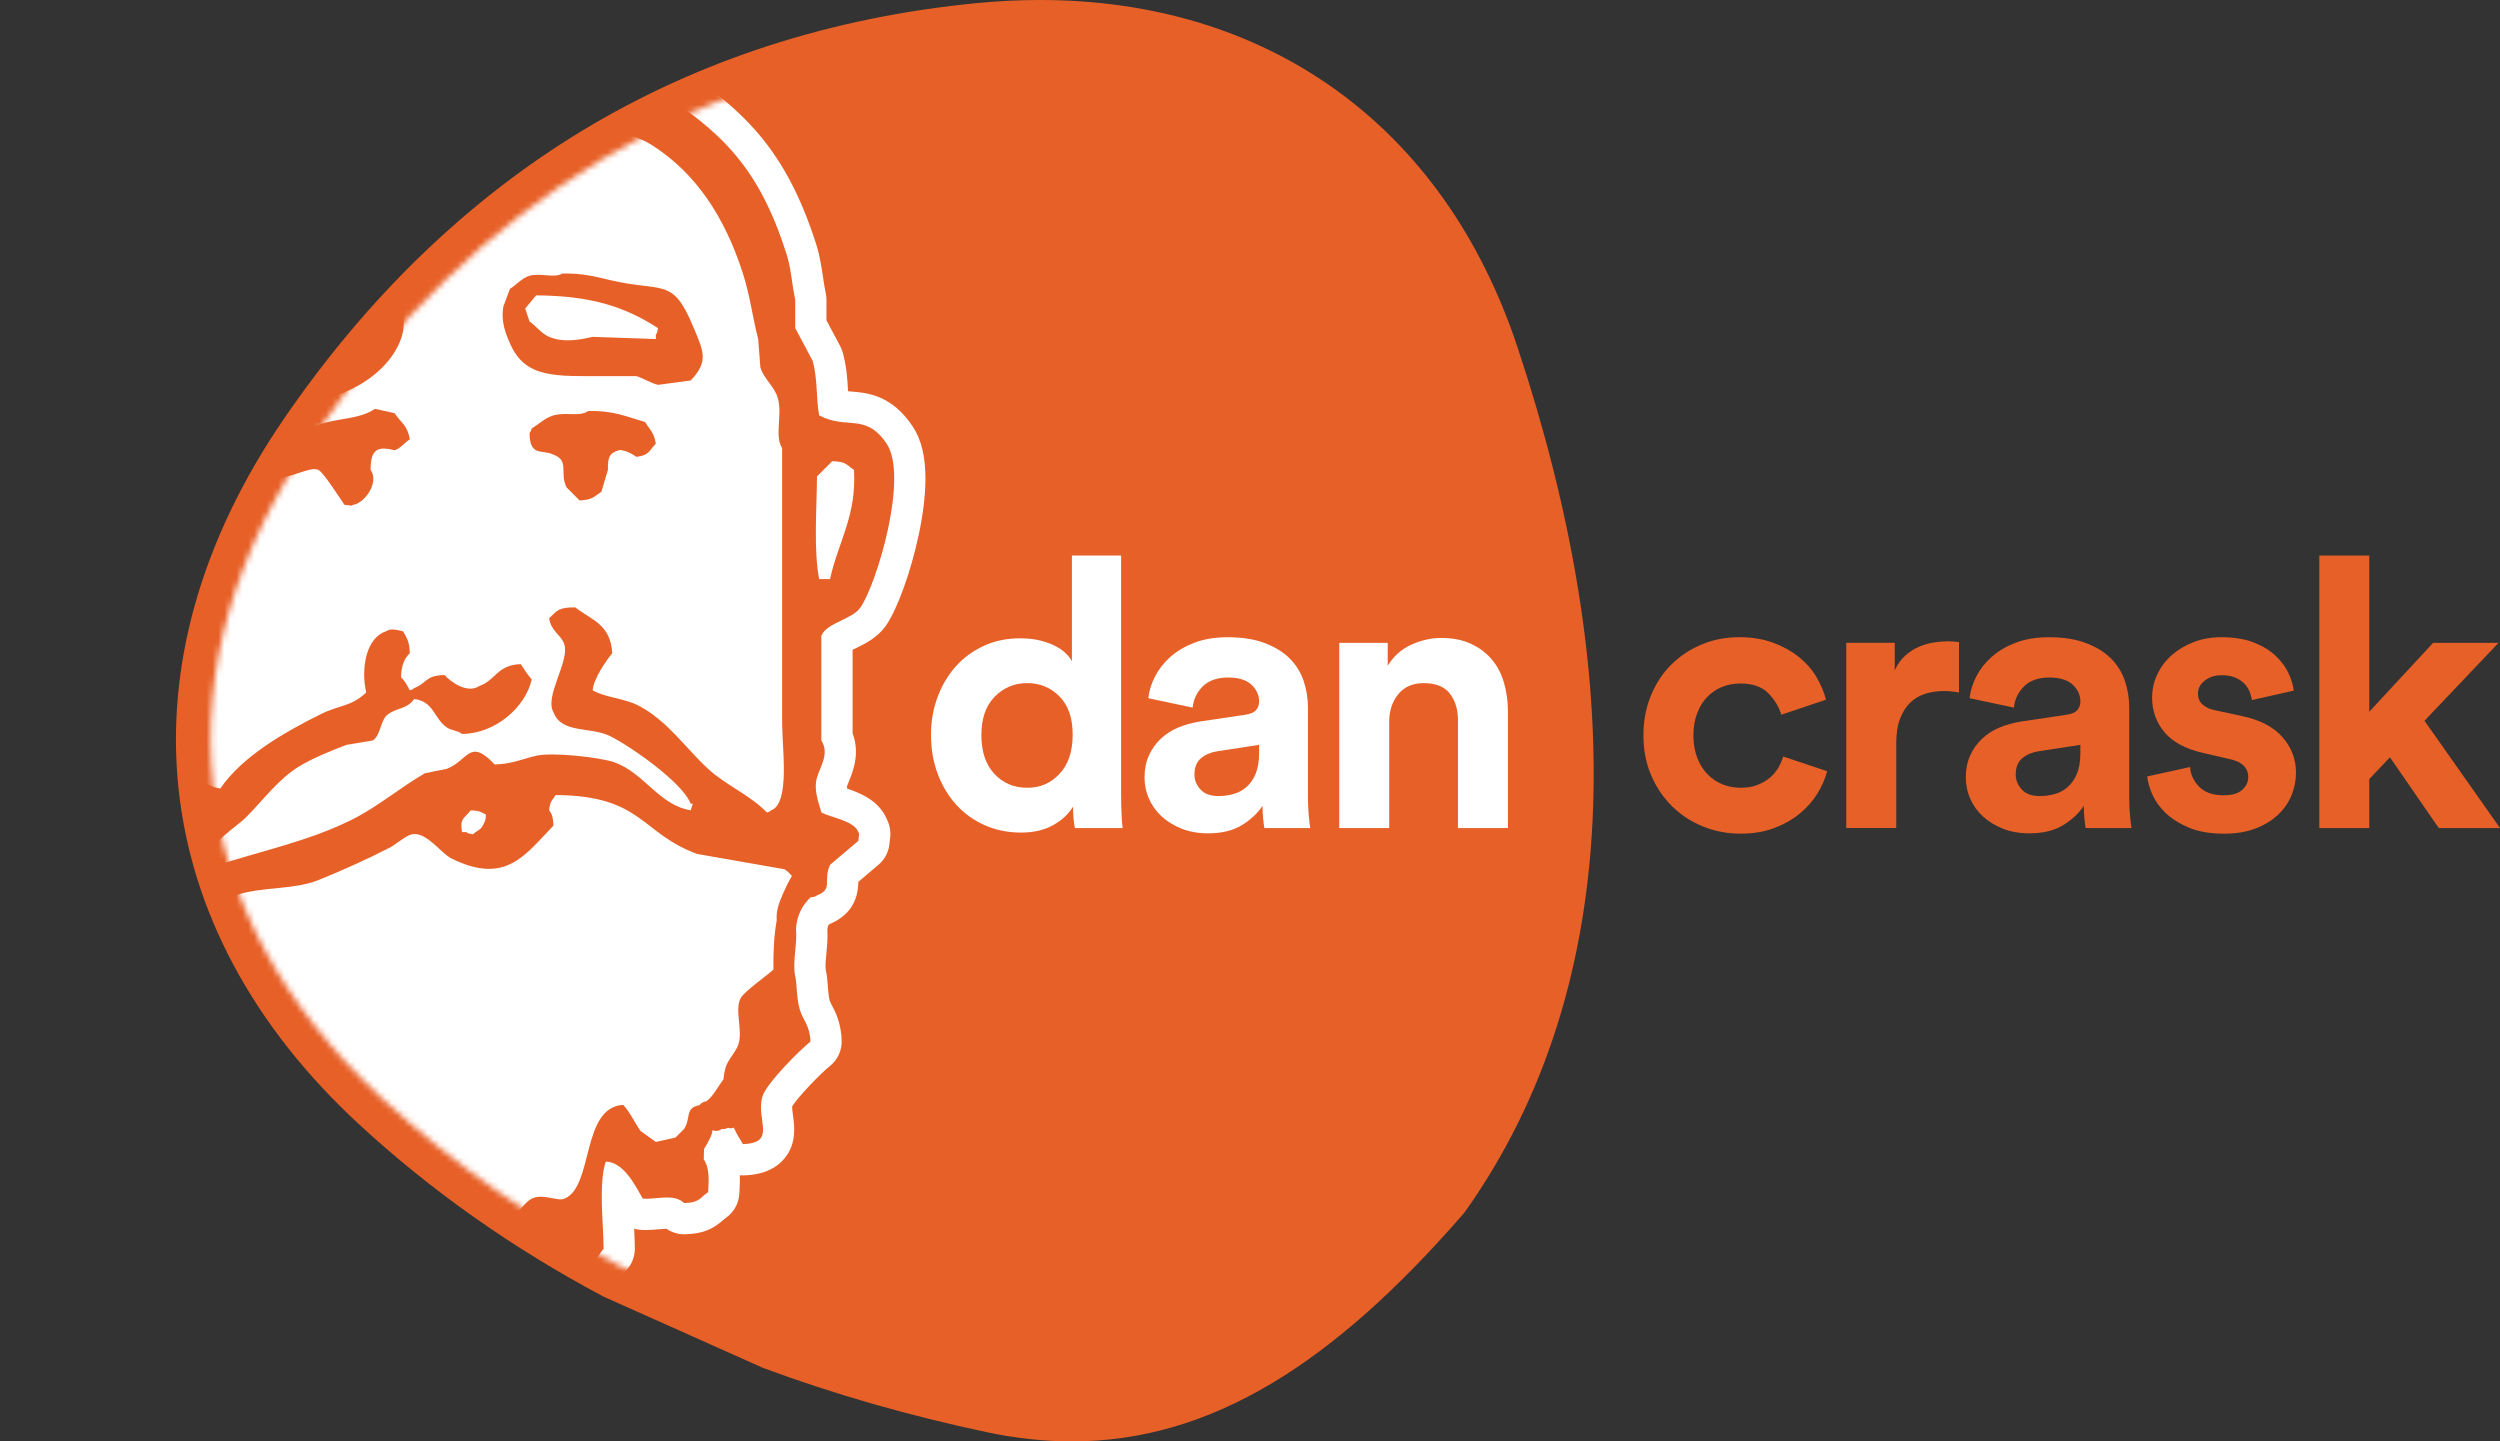 <svg xmlns="http://www.w3.org/2000/svg" width="418" height="241" viewBox="0 0 418 241" fill="none"><rect x="0" y="0" width="418" height="241" fill="#333333" stroke="none"/><g clip-path="url(#clip0_488_3330)"><path d="M179.182 238.103C174.825 238.103 170.288 237.612 165.701 236.645C152.805 233.926 140.361 230.359 128.721 226.044C128.663 226.021 128.603 225.999 128.545 225.974L102.291 214.24C102.231 214.212 102.173 214.185 102.115 214.154C87.325 206.295 73.846 196.792 62.053 185.911C53.433 177.956 46.557 169.254 41.622 160.042C36.733 150.922 33.736 141.288 32.711 131.412C31.688 121.569 32.628 111.492 35.502 101.46C38.386 91.387 43.228 81.35 49.886 71.631C63.608 51.597 80.104 35.672 98.914 24.293C118.033 12.728 139.816 5.7 163.66 3.401C167.107 3.069 170.549 2.9 173.891 2.9C211.006 2.9 239.084 23.274 250.928 58.794C270.283 116.846 267.419 165.971 242.644 200.86C242.589 200.938 242.531 201.011 242.468 201.084C220.204 226.686 200.685 238.105 179.182 238.105V238.103Z" fill="#E76027"></path><path d="M173.888 5.798C209.164 5.798 236.547 24.814 248.182 59.713C265.273 110.978 266.821 161.81 240.285 199.178C219.106 223.534 200.163 235.205 179.179 235.205C174.976 235.205 170.695 234.737 166.293 233.81C153.779 231.172 141.547 227.711 129.721 223.328L103.467 211.594C89.365 204.1 76.105 194.939 64.01 183.779C30.055 152.45 26.078 111.499 52.267 73.269C79.154 34.02 116.531 10.855 163.937 6.286C167.316 5.961 170.637 5.798 173.891 5.798M173.891 0C170.456 0 166.922 0.174 163.382 0.514C139.105 2.855 116.91 10.019 97.417 21.808C78.253 33.401 61.457 49.611 47.499 69.987C19.523 110.819 24.232 154.952 60.093 188.041C72.067 199.09 85.749 208.737 100.758 216.712C100.874 216.772 100.992 216.83 101.113 216.886L127.367 228.619C127.482 228.67 127.598 228.718 127.716 228.763C139.489 233.126 152.068 236.733 165.103 239.482C169.886 240.491 174.622 241.003 179.179 241.003C190.731 241.003 201.668 237.831 212.614 231.308C222.952 225.148 233.429 215.884 244.644 202.987C244.77 202.844 244.885 202.695 244.996 202.539C258.306 183.792 265.499 161.019 266.374 134.851C267.155 111.411 262.879 85.512 253.666 57.875C250.616 48.725 246.466 40.425 241.335 33.205C236.25 26.05 230.17 19.91 223.264 14.956C216.413 10.042 208.722 6.276 200.409 3.764C192.141 1.266 183.217 0 173.886 0L173.891 0Z" fill="#E76027"></path><mask id="mask0_488_3330" style="mask-type:luminance" maskUnits="userSpaceOnUse" x="35" y="5" width="226" height="231"><path d="M103.469 211.592C89.367 204.097 76.105 194.936 64.013 183.777C30.058 152.447 26.081 111.497 52.27 73.267C79.155 34.02 116.531 10.855 163.937 6.286C203.979 2.427 235.477 21.597 248.184 59.713C265.276 110.978 266.823 161.81 240.288 199.178C214.865 228.413 192.671 239.369 166.298 233.808C153.784 231.17 141.552 227.708 129.726 223.325L103.472 211.592H103.469Z" fill="white"></path></mask><g mask="url(#mask0_488_3330)"><path fill-rule="evenodd" clip-rule="evenodd" d="M43.464 24.668L63.372 13.272L82.702 9.254L94.136 12.084L107.685 21.277L118.483 30.612L126.739 42.774L131.06 57.906L132.949 69.785L135.507 72.615L141.135 73.463L145.227 77.849C145.227 77.849 144.803 96.659 140.429 101.467L133.653 103.871L132.806 143.47C132.806 143.47 114.74 140.618 113.752 139.498C112.765 138.378 94.344 130.176 94.344 130.176L84.036 142.622L75.642 140.925L71.125 136.399L32.168 148.986L31.462 130.176L28.638 109.81L21.016 110.517L14.099 106.132L8.313 95.526V88.737L10.971 83.682L17.77 82.654L21.016 84.543L26.096 83.679L26.975 81.663L29.844 43.476L43.456 24.666L43.464 24.668ZM35.718 150.214L40.738 173.777L41.454 180.242L49.197 186.276L54.36 192.024L58.088 200.789L66.751 200.215L75.868 213.721L81.26 207.715L91.211 204.238L95.942 202.514L97.949 199.495L100.761 191.88L109.655 195.903L112.86 194.035L119.455 186.276L126.912 175.499L130.211 165.729L134.226 144.321L108.989 135.48L94.344 130.171L84.036 142.617L73.579 138.853L69.097 137.048L35.716 150.212L35.718 150.214Z" fill="white"></path><path fill-rule="evenodd" clip-rule="evenodd" d="M96.917 86.295C96.226 86.295 95.563 86.02 95.073 85.529L92.887 83.339C92.694 83.145 92.533 82.924 92.41 82.682C91.644 81.182 91.623 79.785 91.608 78.861C91.608 78.735 91.603 78.586 91.598 78.455C91.518 78.425 91.44 78.39 91.365 78.35C91.224 78.277 90.877 78.231 90.571 78.189C89.181 78 85.928 77.554 85.933 72.368C85.933 71.827 86.101 71.298 86.413 70.858C86.428 70.818 86.443 70.772 86.463 70.724C86.669 70.173 87.053 69.707 87.558 69.403C87.817 69.247 88.129 69.02 88.458 68.781C89.35 68.132 90.46 67.326 91.839 66.936C92.88 66.641 93.832 66.603 94.543 66.603C94.839 66.603 95.131 66.611 95.417 66.618C95.646 66.626 95.872 66.631 96.093 66.631C96.761 66.631 96.909 66.556 96.932 66.54C97.344 66.269 97.821 66.118 98.316 66.105C98.517 66.1 98.713 66.097 98.904 66.097C102.364 66.097 104.572 66.795 106.708 67.469C107.298 67.656 107.906 67.847 108.534 68.021C109.157 68.192 109.692 68.59 110.039 69.133C110.19 69.368 110.348 69.584 110.514 69.813C111.144 70.677 111.928 71.749 112.24 73.793C112.365 74.619 112.089 75.457 111.496 76.046C111.318 76.225 111.172 76.406 111.004 76.62C110.129 77.72 109.14 78.73 106.645 78.979C106.557 78.989 106.471 78.992 106.384 78.992C105.758 78.992 105.15 78.765 104.673 78.35C104.592 78.287 104.434 78.199 104.258 78.116C104.258 78.234 104.258 78.37 104.258 78.528C104.263 78.795 104.225 79.062 104.148 79.316L103.055 82.964C102.876 83.558 102.492 84.072 101.972 84.409C101.771 84.54 101.597 84.666 101.414 84.802C100.314 85.607 99.356 86.184 97.028 86.287C96.99 86.287 96.952 86.287 96.914 86.287L96.917 86.295Z" fill="white"></path><path d="M98.902 68.718C102.884 68.718 104.941 69.748 107.836 70.548C108.627 71.787 109.371 72.325 109.657 74.196C108.532 75.311 108.542 76.167 106.381 76.383C105.76 75.842 104.328 75.246 103.695 75.246C103.6 75.246 103.522 75.258 103.469 75.288C101.869 75.784 101.618 76.426 101.648 78.571C101.283 79.787 100.919 81.003 100.555 82.219C99.299 83.034 99.09 83.583 96.914 83.679C96.186 82.949 95.457 82.219 94.731 81.491C93.505 79.087 95.271 77.015 92.548 76.018C90.709 75.085 88.541 76.459 88.543 72.371C88.837 71.998 88.671 72.27 88.907 71.641C90.013 70.971 91.179 69.838 92.548 69.453C93.224 69.262 93.895 69.219 94.545 69.219C95.078 69.219 95.598 69.247 96.095 69.247C96.934 69.247 97.708 69.163 98.374 68.723C98.555 68.718 98.731 68.718 98.904 68.718M98.904 63.489C98.693 63.489 98.477 63.489 98.259 63.497C97.505 63.514 96.769 63.693 96.095 64.02C95.925 64.02 95.716 64.015 95.492 64.008C95.209 64 94.889 63.99 94.545 63.99C93.734 63.99 92.498 64.035 91.133 64.421C89.307 64.937 87.933 65.936 86.928 66.666C86.656 66.863 86.375 67.067 86.212 67.167C85.247 67.751 84.498 68.632 84.076 69.677C83.591 70.485 83.33 71.417 83.33 72.368C83.33 73.398 83.328 76.532 85.621 78.76C86.79 79.895 88.081 80.364 89.103 80.59C89.219 81.539 89.48 82.669 90.093 83.873C90.342 84.359 90.664 84.802 91.048 85.189L91.593 85.736L93.231 87.377C94.211 88.359 95.54 88.908 96.922 88.908C96.997 88.908 97.073 88.908 97.148 88.903C100.193 88.769 101.635 87.888 102.962 86.916C103.128 86.796 103.258 86.7 103.396 86.609C104.436 85.935 105.203 84.91 105.559 83.722L105.956 82.395L106.193 81.607C106.258 81.607 106.321 81.61 106.386 81.61C106.559 81.61 106.733 81.602 106.909 81.585C110.245 81.25 111.83 79.784 113.049 78.251C113.169 78.098 113.267 77.977 113.338 77.909C114.524 76.731 115.076 75.057 114.825 73.403C114.416 70.729 113.34 69.252 112.627 68.275C112.479 68.071 112.35 67.895 112.245 67.731C111.551 66.641 110.479 65.848 109.233 65.506C108.652 65.345 108.092 65.168 107.499 64.982C105.283 64.282 102.771 63.489 98.912 63.489H98.904Z" fill="white"></path><path fill-rule="evenodd" clip-rule="evenodd" d="M110.021 66.961C109.846 66.961 109.667 66.943 109.494 66.908C108.612 66.724 107.728 66.314 106.873 65.916C106.584 65.78 106.218 65.609 105.949 65.501H101.228C100.678 65.501 100.14 65.501 99.62 65.503C99.123 65.503 98.635 65.506 98.163 65.506H98.158C92.151 65.506 85.94 65.506 82.87 58.457L82.845 58.397C82.147 56.795 80.981 54.117 81.604 50.734C81.632 50.583 81.672 50.434 81.727 50.291L82.82 47.373C83.023 46.829 83.403 46.368 83.895 46.064C84.119 45.925 84.415 45.684 84.729 45.427C85.518 44.78 86.503 43.974 87.809 43.592C88.418 43.413 89.091 43.327 89.862 43.327C90.405 43.327 90.932 43.37 91.4 43.405C91.784 43.436 92.146 43.463 92.437 43.463C92.591 43.463 92.683 43.456 92.734 43.448C93.101 43.244 93.513 43.131 93.932 43.121C94.168 43.116 94.402 43.111 94.628 43.111C97.688 43.111 99.897 43.637 102.035 44.148L102.605 44.284C104.791 44.8 106.476 45.001 107.964 45.18C112.823 45.764 115.287 46.361 118.252 53.483C118.362 53.749 118.47 54.004 118.573 54.25C120.126 57.936 121.468 61.118 117.365 65.415C116.955 65.843 116.413 66.12 115.825 66.198L110.363 66.928C110.247 66.943 110.134 66.951 110.019 66.951L110.021 66.961ZM90.764 52.176C91.068 52.43 91.344 52.692 91.601 52.934C92.038 53.344 92.49 53.77 92.822 53.908C93.442 54.167 94.138 54.293 94.95 54.293C96.11 54.293 97.354 54.036 98.527 53.772C98.716 53.729 98.907 53.709 99.098 53.709C99.128 53.709 99.158 53.709 99.188 53.709L102.065 53.807C99.08 52.78 95.528 52.138 90.84 52.023L90.746 52.133L90.762 52.176H90.764Z" fill="white"></path><path d="M94.633 45.731C97.643 45.731 99.733 46.295 102.012 46.834C110.795 48.906 112.433 46.293 115.848 54.495C117.566 58.623 118.606 60.345 115.483 63.615C113.664 63.859 111.843 64.101 110.021 64.345C108.954 64.124 107.353 63.152 106.381 62.885H101.233C100.153 62.885 99.13 62.893 98.161 62.893C91.573 62.893 87.508 62.563 85.265 57.412C84.634 55.967 83.687 53.843 84.172 51.209C84.536 50.237 84.9 49.263 85.265 48.292C86.3 47.655 87.295 46.466 88.541 46.104C88.953 45.983 89.403 45.945 89.865 45.945C90.729 45.945 91.636 46.084 92.44 46.084C93.038 46.084 93.581 46.008 94.003 45.741C94.216 45.736 94.427 45.734 94.633 45.734M94.95 56.906C96.379 56.906 97.796 56.614 99.1 56.32C102.62 56.441 106.14 56.564 109.66 56.685V55.955C109.934 55.564 109.878 55.61 110.024 54.859C104.58 51.35 98.96 49.434 89.636 49.387C89.028 50.117 88.423 50.847 87.815 51.574C88.058 52.304 88.299 53.034 88.543 53.762C89.661 54.505 90.533 55.778 91.819 56.315C92.847 56.742 93.902 56.901 94.95 56.901M94.633 40.503C94.382 40.503 94.126 40.505 93.872 40.513C93.289 40.528 92.714 40.641 92.174 40.843C92.005 40.833 91.807 40.817 91.611 40.802C91.096 40.762 90.513 40.717 89.867 40.717C88.845 40.717 87.935 40.837 87.086 41.084C85.27 41.615 83.953 42.693 83.084 43.405C82.89 43.564 82.627 43.78 82.526 43.846C81.539 44.455 80.79 45.371 80.383 46.459L79.602 48.543L79.29 49.377C79.182 49.664 79.102 49.961 79.044 50.263C78.275 54.434 79.695 57.694 80.458 59.446L80.486 59.507C82.144 63.316 84.734 65.778 88.4 67.034C91.342 68.041 94.563 68.124 98.166 68.124C98.643 68.124 99.133 68.124 99.635 68.121C100.155 68.121 100.688 68.119 101.236 68.119H105.411C105.539 68.177 105.67 68.24 105.781 68.29C106.723 68.728 107.79 69.226 108.971 69.471C109.318 69.544 109.672 69.579 110.026 69.579C110.258 69.579 110.486 69.564 110.717 69.534L113.448 69.168L116.179 68.803C117.355 68.647 118.44 68.094 119.259 67.235C120.747 65.677 122.721 63.195 122.714 59.633C122.706 57.327 121.872 55.343 120.988 53.246C120.885 53.002 120.779 52.75 120.671 52.488C119.463 49.586 117.988 46.645 115.38 44.8C113.084 43.174 110.753 42.894 108.285 42.597C106.866 42.426 105.258 42.232 103.213 41.751C103.025 41.706 102.836 41.661 102.648 41.618C100.469 41.099 98.002 40.51 94.636 40.51L94.633 40.503Z" fill="white"></path><path fill-rule="evenodd" clip-rule="evenodd" d="M76.162 222.734C75.622 222.734 75.094 222.565 74.655 222.253C74.615 222.238 74.569 222.223 74.522 222.203C73.984 222.001 73.527 221.629 73.223 221.14C72.673 220.259 71.919 218.882 71.045 217.291C69.638 214.723 66.6 209.185 64.824 207.111C63.837 209.731 62.603 212.926 59.849 214.079C58.897 214.625 58.008 214.66 57.073 214.701L56.975 214.706C56.938 214.706 56.903 214.706 56.867 214.706C56.038 214.706 55.257 214.31 54.764 213.638C54.611 213.429 54.35 213.175 54.074 212.903C53.317 212.166 52.285 211.154 51.815 209.537C51.745 209.301 51.709 209.054 51.709 208.805V200.767C51.398 199.649 51.006 198.405 50.589 197.094C50.059 195.415 49.511 193.688 49.089 192.061C48.973 191.953 48.865 191.85 48.765 191.752C48.725 191.712 48.675 191.666 48.627 191.618L46.348 191.334C46.069 191.299 45.8 191.221 45.547 191.1C44.361 190.533 43.554 189.582 42.906 188.817C42.61 188.469 42.165 187.943 41.964 187.842C41.296 187.543 40.635 187.432 39.937 187.316C38.165 187.019 35.236 186.531 34.653 182.075C34.158 180.587 34.437 178.792 34.753 176.748C35.02 175.024 35.324 173.068 35.032 171.832C34.751 170.638 34.437 169.475 34.133 168.35C33.359 165.478 32.558 162.512 32.218 158.819C31.95 157.832 31.648 156.873 31.319 155.964C31.236 155.735 31.093 155.42 30.942 155.088C30.884 154.96 30.822 154.826 30.761 154.688C30.425 154.708 30.096 154.718 29.771 154.718C28.209 154.718 26.736 154.474 25.4 153.991C21.986 152.757 19.732 150.328 17.742 148.185C17.064 147.455 16.423 146.763 15.762 146.141C15.237 145.648 14.941 144.961 14.941 144.241C14.938 141.94 15.35 139.664 18.32 138.554C19.021 138.204 19.767 138.025 20.541 138.025C21.604 138.025 22.478 138.357 23.119 138.599C23.307 138.67 23.523 138.753 23.631 138.778C23.97 138.861 24.299 138.904 24.611 138.904C26.34 138.904 27.38 137.569 27.628 136.127C25.116 131.613 24.691 123.703 24.315 116.672C24.292 116.259 24.272 115.854 24.249 115.456C22.697 116.4 20.89 116.579 19.194 116.579C18.996 116.579 18.79 116.577 18.579 116.572C18.009 116.557 17.461 116.355 17.016 116C10.492 110.769 6.542 105.294 3.814 97.699C1.427 91.058 3.08 86.592 4.886 84.016C7.828 79.822 13.356 77.418 20.049 77.418H20.106C20.739 77.418 21.348 77.65 21.82 78.065C21.666 76.988 21.465 75.792 21.295 74.77C20.538 70.251 19.682 65.131 20.481 61.893C21.126 59.278 21.631 56.222 22.166 52.987C23.121 47.207 24.108 41.23 26.083 36.674C28.895 30.186 34.397 24.016 42.439 18.329C48.788 13.841 56.699 9.748 64.716 6.805C67.025 5.959 69.851 5.347 72.344 4.806C73.376 4.582 74.353 4.37 75.182 4.166C76.059 3.95 77.031 3.844 78.157 3.844C79.054 3.844 79.928 3.907 80.77 3.97C81.514 4.025 82.215 4.076 82.843 4.076C83.694 4.076 84.277 3.978 84.576 3.784C84.996 3.509 85.486 3.363 85.988 3.361H86.144C96.419 3.361 103.246 7.744 109.27 11.61C109.748 11.918 110.222 12.222 110.697 12.522C122.337 19.91 129.138 26.446 133.994 41.658C134.527 43.33 134.791 45.095 135.045 46.804C135.193 47.801 135.334 48.742 135.512 49.54C135.555 49.729 135.575 49.92 135.575 50.114V54.203L138.18 59.099C138.268 59.265 138.338 59.439 138.389 59.618C138.961 61.647 139.077 63.595 139.187 65.478C139.233 66.223 139.275 66.946 139.346 67.633C140.235 67.915 141.094 67.986 142.047 68.061C144.516 68.257 147.589 68.502 150.423 72.738C152.475 75.807 152.684 81.257 151.043 88.943C149.832 94.615 147.73 100.536 146.046 103.023C144.996 104.571 143.313 105.379 141.828 106.094C141.255 106.369 140.371 106.794 139.944 107.126V123.147C141.14 125.695 140.185 128.031 139.534 129.622C139.366 130.037 139.205 130.428 139.11 130.75C138.843 131.656 139.177 132.874 139.489 133.902C139.697 133.972 139.914 134.043 140.12 134.111C142.134 134.768 144.87 135.661 145.878 137.995C146.348 138.884 146.3 139.614 146.187 140.218C146.162 140.346 146.142 140.457 146.129 140.709C146.096 141.436 145.762 142.116 145.207 142.587L140.989 146.161C140.901 146.506 140.898 146.829 140.896 147.251C140.888 148.48 140.871 150.741 137.798 152.045C137.459 152.246 137.145 152.374 136.841 152.462C136.708 152.626 136.585 152.79 136.484 152.948C136.032 153.668 135.773 154.476 135.713 155.355C135.813 156.591 135.69 157.89 135.572 159.149C135.449 160.455 135.323 161.807 135.509 162.635C135.683 163.413 135.748 164.249 135.816 165.133C135.891 166.119 135.972 167.142 136.203 167.975C136.333 168.441 136.532 168.821 136.783 169.302C137.338 170.366 138.032 171.691 138.117 174.054C138.147 174.885 137.783 175.681 137.132 176.199C135.14 177.785 130.487 182.689 129.982 184.076C129.728 184.877 129.864 185.859 130.007 186.896C130.226 188.464 130.497 190.418 129.141 192.039C127.829 193.607 125.761 193.859 124.319 193.912C124.287 193.912 124.254 193.912 124.221 193.912C123.339 193.912 122.513 193.464 122.031 192.719C121.754 192.293 121.493 191.858 121.242 191.42C121.176 191.445 121.111 191.47 121.043 191.493C120.832 191.928 120.593 192.376 120.297 192.88C120.294 192.98 120.292 193.081 120.289 193.179C121.262 195.165 121.124 197.431 121.021 199.143L121 199.475C120.953 200.283 120.538 201.023 119.872 201.482C119.624 201.653 119.433 201.822 119.214 202.015C118.136 202.967 117.104 203.7 114.456 203.765C114.436 203.765 114.413 203.765 114.393 203.765C113.735 203.765 113.099 203.516 112.614 203.063C112.546 203 112.368 202.834 111.524 202.834C111.072 202.834 110.552 202.881 110.001 202.929C109.353 202.987 108.682 203.048 107.981 203.048C107.75 203.048 107.527 203.04 107.316 203.027C106.446 202.972 105.66 202.486 105.223 201.731C105.097 201.517 104.964 201.278 104.823 201.026C104.477 200.409 103.901 199.382 103.256 198.499C103.173 200.455 103.286 202.708 103.389 204.797C103.459 206.217 103.527 207.559 103.534 208.792C103.54 209.462 103.288 210.106 102.834 210.595C102.713 210.723 102.63 210.852 102.482 211.086C102.072 211.738 101.462 212.704 99.894 213.354C98.856 213.93 97.703 213.981 96.688 213.981C96.517 213.981 96.344 213.981 96.163 213.978C95.437 213.971 94.746 213.658 94.259 213.12C93.304 212.065 92.558 211.373 91.696 211.005C90.689 212.737 89.367 214.733 87.511 215.541C86.827 215.917 86.079 216.105 85.277 216.105C84.657 216.105 84.089 215.995 83.569 215.861C83.534 215.964 83.501 216.07 83.466 216.173C82.662 218.605 81.32 222.673 76.197 222.734C76.187 222.734 76.177 222.734 76.167 222.734H76.162ZM66.291 191.321C71.022 192.273 72.713 196.404 74.075 199.735C75.135 202.328 75.898 204.037 77.268 204.628C77.481 204.465 77.705 204.216 78.046 203.815C78.597 203.171 79.283 202.368 80.376 201.771C80.619 201.638 80.883 201.545 81.154 201.497L84.624 200.865C84.83 200.676 85.114 200.361 85.32 200.132C85.971 199.412 86.707 198.597 87.744 198.081C88.538 197.685 89.438 197.487 90.422 197.487C91.317 197.487 92.148 197.648 92.817 197.779C93.05 197.824 93.349 197.882 93.555 197.909C94.43 197.283 95.143 194.483 95.623 192.595C96.711 188.326 98.198 182.483 104.039 182.128C104.092 182.125 104.145 182.123 104.198 182.123C104.934 182.123 105.64 182.435 106.135 182.986C107.079 184.036 107.652 185.013 108.207 185.957C108.466 186.397 108.712 186.818 109.004 187.258L110.227 188.134L111.627 187.822L112.29 187.158C112.376 186.959 112.423 186.712 112.491 186.354C112.69 185.307 113.081 183.23 115.654 182.42C116.013 182.143 116.418 181.921 116.85 181.765C117.214 181.367 117.604 180.771 117.955 180.232C118.114 179.99 118.275 179.744 118.443 179.5C118.526 178.928 118.644 178.367 118.797 177.825C119.116 176.695 119.729 175.791 120.272 174.996C120.556 174.578 120.913 174.054 120.985 173.795C121.171 173.153 121.068 172.093 120.968 171.071C120.797 169.329 120.604 167.353 121.573 165.598C122.189 164.483 123.633 163.305 125.94 161.498C126.199 161.296 126.46 161.09 126.701 160.898C126.711 158.237 126.897 155.791 127.244 153.741C127.156 151.725 127.817 150.016 128.505 148.432C128.631 148.143 128.756 147.863 128.879 147.596L116.124 145.361C115.973 145.336 115.825 145.295 115.682 145.243C111.78 143.818 109.361 141.947 107.225 140.298C104.115 137.894 101.602 135.953 94.802 135.606C95.03 136.326 95.098 137.068 95.148 137.884C95.193 138.619 94.927 139.339 94.415 139.868C93.932 140.364 93.455 140.877 92.993 141.371C90 144.58 86.905 147.898 81.757 147.898C79.476 147.898 77.026 147.231 74.27 145.857C73.376 145.411 72.575 144.674 71.725 143.893C71.138 143.352 69.947 142.259 69.384 142.088C69.052 142.257 68.432 142.697 68.042 142.972C67.484 143.367 66.957 143.742 66.434 144.012C62.834 145.877 58.488 147.856 54.197 149.588C51.692 150.597 48.931 150.874 46.263 151.143C44.363 151.335 42.557 151.516 41.019 151.941C41.004 152.223 40.982 152.495 40.959 152.747C40.936 153.001 40.916 153.24 40.911 153.432C40.889 154.197 40.889 154.99 40.911 155.838C41.085 156.352 41.22 156.868 41.351 157.369C41.502 157.948 41.645 158.494 41.841 159.03L41.949 159.322C43.617 163.871 45.675 169.478 45.974 175.686C46.127 175.9 46.25 176.101 46.353 176.27C46.396 176.34 46.451 176.428 46.491 176.494C47.474 177.138 48.835 177.538 50.275 177.959C52.82 178.707 55.704 179.552 57.536 182.128C58.453 183.417 59.05 185.471 59.746 187.85C60.148 189.224 60.779 191.387 61.289 192.379C61.422 192.308 61.565 192.228 61.678 192.165C62.477 191.719 63.568 191.11 64.919 191.11C65.387 191.11 65.847 191.183 66.289 191.329L66.291 191.321ZM58.636 127.077C55.468 128.265 52.878 129.446 51.322 130.41C49.19 131.734 47.433 133.675 45.574 135.732C44.768 136.625 43.931 137.549 43.057 138.425C42.396 139.087 41.61 139.712 40.848 140.318C40.683 140.449 40.517 140.583 40.351 140.716C41.039 140.515 41.723 140.318 42.399 140.125C47.87 138.546 53.041 137.056 57.88 134.609C60.068 133.501 62.254 131.991 64.367 130.531C66.115 129.32 67.924 128.071 69.778 127.011C70.022 126.873 70.283 126.775 70.557 126.719L73.949 126.04C74.59 125.753 75.1 125.315 75.635 124.854C75.652 124.839 75.672 124.821 75.69 124.806C75.68 124.799 75.672 124.794 75.662 124.786C75.569 124.748 75.368 124.688 75.215 124.642C74.69 124.486 73.969 124.275 73.25 123.789C72.004 122.948 71.283 121.853 70.703 120.972C70.359 120.451 70.125 120.114 69.906 119.892C69.123 120.459 68.346 120.73 67.711 120.954C67.238 121.121 66.856 121.254 66.48 121.498C66.372 121.69 66.218 122.133 66.113 122.437C65.726 123.547 65.196 125.065 63.739 126.007C63.44 126.201 63.105 126.329 62.754 126.387L58.633 127.074L58.636 127.077ZM102.371 113.883C102.743 113.984 103.135 114.079 103.534 114.178C104.929 114.52 106.509 114.908 107.941 115.648C111.627 117.551 114.252 120.401 116.79 123.155C117.933 124.396 119.011 125.566 120.161 126.626C121.362 127.734 122.837 128.68 124.397 129.685C125.653 130.493 126.937 131.319 128.146 132.27C128.254 131.802 128.362 131.107 128.414 130.098C128.51 128.263 128.394 126.108 128.291 124.207C128.226 122.989 128.163 121.841 128.163 120.889V75.56C127.42 73.879 127.535 72.064 127.638 70.44C127.714 69.254 127.784 68.136 127.533 67.245C127.392 66.747 126.952 66.15 126.485 65.518C125.804 64.597 125.033 63.552 124.626 62.16C124.576 61.986 124.543 61.808 124.528 61.627L124.181 57.118C123.832 55.758 123.551 54.361 123.254 52.886C122.829 50.774 122.39 48.591 121.734 46.54C118.722 37.147 114.076 30.569 107.534 26.425C106.748 25.927 105.836 25.567 104.869 25.184C103.778 24.754 102.542 24.263 101.349 23.51C100.575 23.022 99.814 22.523 99.078 22.043C94.05 18.755 89.706 15.915 81.863 15.887L62.621 19.457C60.51 20.187 58.726 21.504 56.842 22.898C55.898 23.596 54.92 24.318 53.888 24.97C52.561 25.809 51.257 26.501 49.996 27.171C48.33 28.054 46.755 28.89 45.318 29.962C40.117 33.842 35.949 42.288 33.887 53.135C31.849 63.839 31.997 75.827 34.291 86.025C34.784 88.21 34.784 90.602 34.784 92.712C34.784 94.368 34.784 95.931 35.02 96.971C35.062 97.16 35.083 97.351 35.083 97.545V110.391C35.811 113.77 36.047 117.621 36.276 121.35C36.414 123.603 36.547 125.773 36.778 127.752C41.032 123.13 47.245 119.676 52.431 117.093C53.87 116.375 55.068 115.998 56.028 115.693C56.985 115.391 57.684 115.169 58.407 114.706C57.842 109.963 59.289 104.78 63.384 103.199C64.06 102.822 64.816 102.63 65.633 102.63C66.397 102.63 67.083 102.799 67.633 102.932C67.753 102.962 67.874 102.993 67.995 103.018C68.758 103.189 69.404 103.695 69.756 104.395C69.856 104.594 69.949 104.765 70.035 104.924C70.658 106.074 71.07 106.99 71.125 109.148C71.143 109.86 70.871 110.547 70.371 111.053C70.268 111.159 70.17 111.265 70.082 111.398C71.009 110.774 72.2 110.288 74.291 110.248C74.308 110.248 74.326 110.248 74.343 110.248C75.092 110.248 75.803 110.57 76.298 111.132C76.853 111.763 78.026 112.524 78.65 112.524C78.685 112.524 78.705 112.521 78.71 112.519C78.886 112.4 79.082 112.3 79.28 112.227C79.916 111.995 80.308 111.63 80.906 111.079C82.056 110.011 83.632 108.546 86.993 108.425C87.023 108.425 87.056 108.425 87.088 108.425C87.986 108.425 88.825 108.888 89.302 109.654C89.895 110.605 90.45 111.391 90.867 111.864C90.905 111.907 90.94 111.95 90.973 111.992C91.382 110.837 91.988 109.085 91.875 108.521C91.827 108.372 91.588 108.106 91.312 107.796C90.618 107.018 89.568 105.845 89.242 103.788C89.109 102.942 89.395 102.086 90.008 101.492C90.139 101.366 90.257 101.251 90.367 101.14C91.746 99.77 92.814 98.937 96.035 98.937H96.206C96.774 98.942 97.326 99.131 97.776 99.478C98.324 99.901 98.892 100.264 99.49 100.646C101.783 102.114 104.637 103.942 104.979 109.037C105.024 109.704 104.813 110.361 104.389 110.877C103.622 111.806 102.879 112.931 102.369 113.881L102.371 113.883ZM82.596 124.204C82.991 124.486 83.365 124.801 83.722 125.133C84.89 125 85.845 124.715 86.913 124.398C87.581 124.199 88.272 123.993 89.051 123.814C89.875 123.623 90.945 123.532 92.319 123.532C92.646 123.532 92.985 123.537 93.337 123.547C92.025 122.916 90.86 121.899 90.176 120.169C89.882 119.608 89.716 119.014 89.644 118.402C87.983 120.934 85.46 123.006 82.599 124.204H82.596ZM21.423 105.143C21.79 105.294 22.847 105.528 24 105.722C24.234 104.843 24.583 102.535 24.219 97.082C24.033 94.318 23.732 91.72 23.46 89.829C22.742 90.119 21.938 90.242 20.993 90.305C20.935 90.307 20.88 90.31 20.822 90.31C19.956 90.31 19.142 89.877 18.654 89.149C18.167 88.422 17.383 87.594 15.594 87.422C15.524 87.45 15.451 87.475 15.378 87.498C14.845 88.15 14.23 88.847 13.624 89.482C13.808 91.259 14.697 94.401 16.305 97.913C18.461 102.623 20.36 104.669 20.943 104.924C21.116 104.981 21.27 105.052 21.425 105.145L21.423 105.143ZM139.195 80.764C139.177 81.804 139.147 82.871 139.117 83.981C139.087 85.076 139.054 86.181 139.037 87.276C139.745 85.003 140.25 82.722 140.228 79.913C140.182 79.88 140.145 79.853 140.122 79.838L139.198 80.764H139.195Z" fill="white"></path><path d="M86.139 5.976C96.43 5.976 102.999 10.734 109.295 14.732C120.812 22.043 126.925 28.117 131.505 42.459C132.278 44.878 132.449 47.849 132.962 50.119V54.862C133.932 56.685 134.904 58.51 135.874 60.335C136.738 63.396 136.416 66.571 136.967 69.456C141.549 71.923 144.735 68.939 148.252 74.198C151.928 79.691 146.662 97.457 143.883 101.56C142.489 103.617 138.296 104.063 137.331 106.303V123.814C138.728 126.025 137.163 128.109 136.602 130.017C135.959 132.202 137.014 134.511 137.331 135.855C138.959 136.716 142.82 137.232 143.521 139.138C143.793 139.581 143.572 139.5 143.521 140.598C141.944 141.935 140.366 143.274 138.788 144.611C137.557 147.274 139.378 148.646 136.605 149.718C136.243 149.965 136.055 149.995 135.499 150.051C135.057 150.529 134.625 151.012 134.278 151.564C133.56 152.704 133.175 153.97 133.103 155.315C133.103 155.34 133.098 155.363 133.095 155.385C133.346 157.726 132.462 160.984 132.964 163.217C133.278 164.619 133.168 166.809 133.693 168.69C134.243 170.653 135.409 171.341 135.514 174.163C133.69 175.613 128.193 181.118 127.505 183.283C126.271 187.158 130.032 191.092 124.229 191.309C123.769 190.599 123.214 189.655 122.689 188.55C122.508 188.618 122.317 188.653 122.131 188.653C121.98 188.653 121.832 188.63 121.694 188.58C121.45 188.716 121.179 188.791 120.913 188.791C120.83 188.791 120.749 188.784 120.669 188.769C120.418 188.985 120.096 189.098 119.764 189.098C119.561 189.098 119.352 189.056 119.156 188.97C119.091 189.383 118.975 189.781 118.792 190.178C118.483 190.843 118.111 191.49 117.719 192.124C117.699 192.731 117.682 193.318 117.677 193.861C118.717 195.372 118.506 197.592 118.405 199.334C116.961 200.326 116.991 201.096 114.4 201.159C113.609 200.419 112.609 200.23 111.531 200.23C110.386 200.23 109.152 200.447 107.986 200.447C107.818 200.447 107.65 200.442 107.484 200.432C106.308 198.405 104.338 194.287 101.293 194.229C100.06 197.917 100.899 204.417 100.929 208.822C100.06 209.756 100.143 210.499 98.746 211.01C98.271 211.332 97.543 211.378 96.693 211.378C96.532 211.378 96.367 211.378 96.198 211.375C94.806 209.837 93.171 208.213 90.372 208.092C89.513 209.512 88.041 212.586 86.368 213.2C86.013 213.422 85.654 213.502 85.282 213.502C84.317 213.502 83.27 212.951 81.999 212.835C80.451 215.642 80.649 220.078 76.172 220.131C75.8 219.836 76.072 220.002 75.444 219.766C73.444 216.561 68.035 205.406 65.249 204.08C64.776 203.76 64.352 203.752 63.427 203.715C62.229 205.968 61.276 210.839 58.694 211.74C58.221 212.06 57.797 212.067 56.872 212.105C56.076 211.018 54.752 210.295 54.325 208.822V200.432C53.533 197.492 52.144 193.688 51.413 190.581C50.775 190.206 50.24 189.39 49.592 189.121C48.622 189 47.649 188.877 46.68 188.756C45.29 188.091 44.464 186.113 43.039 185.473C39.957 184.091 37.608 185.572 37.213 181.461C36.361 179.706 38.366 174.588 37.577 171.245C36.555 166.912 35.231 163.365 34.804 158.373C34.51 157.263 34.168 156.166 33.776 155.086C33.444 154.174 32.754 152.986 32.51 151.856C31.61 152.019 30.691 152.118 29.774 152.118C28.596 152.118 27.417 151.954 26.289 151.546C22.44 150.156 20.262 146.801 17.551 144.251C17.549 142.217 17.853 141.486 19.373 140.968C19.777 140.739 20.169 140.656 20.544 140.656C21.448 140.656 22.265 141.152 23.013 141.333C23.568 141.469 24.101 141.532 24.608 141.532C28.008 141.532 30.279 138.69 30.294 135.495C27.143 130.931 27.189 119.205 26.654 112.146C25.822 111.7 25.835 111.549 24.47 111.416C23.506 113.349 22.018 113.976 19.194 113.976C19.016 113.976 18.833 113.976 18.644 113.969C12.908 109.369 8.999 104.433 6.266 96.823C2.309 85.809 10.348 80.041 20.049 80.041C20.066 80.041 20.084 80.041 20.101 80.041C21.051 81.005 22.641 82.637 24.106 82.959C24.227 82.594 24.35 82.229 24.47 81.864C25.568 79.812 21.785 67.507 23.013 62.53C24.84 55.129 25.561 44.45 28.475 37.724C34.191 24.53 51.621 14.402 65.61 9.269C68.678 8.144 72.944 7.421 75.805 6.717C76.554 6.533 77.348 6.47 78.157 6.47C79.735 6.47 81.373 6.701 82.845 6.701C84.049 6.701 85.141 6.548 86.001 5.986C86.048 5.986 86.096 5.986 86.144 5.986M36.844 131.835C40.527 126.445 47.564 122.432 53.591 119.431C56.91 117.78 58.633 118.223 61.236 115.784C60.309 111.66 61.256 106.648 64.512 105.568C64.869 105.326 65.246 105.241 65.633 105.241C66.216 105.241 66.824 105.432 67.424 105.568C68.06 106.834 68.464 107.159 68.517 109.216C67.55 110.195 67.123 111.305 67.06 113.228C67.688 113.838 68.103 114.585 68.517 115.416C69.155 115.187 68.871 115.346 69.246 115.051C71.409 114.251 71.06 112.926 74.343 112.863C75.059 113.674 76.898 115.139 78.65 115.139C79.175 115.139 79.692 115.008 80.167 114.686C82.991 113.661 83.089 111.182 87.084 111.038C87.581 111.834 88.264 112.863 88.905 113.591C87.915 118.178 82.863 122.671 77.255 122.712C76.547 122.13 75.514 122.163 74.708 121.617C72.585 120.184 72.534 117.221 69.246 116.874C68.03 118.601 66.61 118.2 64.877 119.426C63.578 120.345 63.703 122.916 62.329 123.804C60.872 124.048 59.417 124.29 57.96 124.534C55.604 125.41 52.194 126.79 49.951 128.182C46.484 130.332 44.032 133.748 41.213 136.572C39.148 138.642 35.072 140.709 34.66 144.233C34.904 144.477 35.145 144.719 35.389 144.963C43.813 142.206 51.704 140.656 59.053 136.938C63.246 134.818 67.078 131.555 71.067 129.277C72.281 129.033 73.494 128.791 74.708 128.547C77.079 127.628 77.949 125.682 79.446 125.682C80.247 125.682 81.23 126.241 82.719 127.817C85.662 127.736 87.34 126.888 89.636 126.357C90.292 126.206 91.231 126.14 92.317 126.14C95.899 126.14 101.06 126.845 102.743 127.452C107.753 129.257 110.157 134.586 115.486 135.477C115.606 135.112 115.73 134.747 115.85 134.382H115.486C114.174 130.866 105.542 124.829 102.015 123.074C98.743 121.445 93.862 122.712 92.548 119.061C90.998 116.466 95.256 110.565 94.369 107.753C93.852 106.109 92.184 105.651 91.822 103.375C93.121 102.124 93.374 101.55 96.04 101.55C96.09 101.55 96.141 101.55 96.191 101.55C99.078 103.773 102.055 104.362 102.381 109.211C101.341 110.472 99.228 113.493 99.105 115.414C101.193 116.635 104.376 116.74 106.75 117.966C111.584 120.464 114.586 125.028 118.4 128.547C121.352 131.271 125.452 132.947 128.231 135.842C128.869 135.613 128.585 135.772 128.96 135.477C132.13 134.287 130.781 125.096 130.781 120.884V74.918C129.447 72.784 130.877 69.443 130.053 66.528C129.515 64.622 127.696 63.321 127.141 61.42C127.02 59.839 126.897 58.258 126.776 56.677C125.897 53.357 125.417 49.437 124.229 45.734C121.234 36.399 116.438 28.958 108.939 24.21C106.959 22.956 104.733 22.544 102.748 21.292C96.781 17.526 91.709 13.267 81.752 13.267C81.712 13.267 81.672 13.267 81.632 13.267C75.079 14.483 68.525 15.699 61.972 16.915C58.214 18.153 55.528 20.844 52.506 22.753C49.521 24.638 46.509 25.816 43.768 27.86C31.442 37.054 26.935 65.168 31.754 86.594C32.56 90.181 31.849 94.723 32.482 97.537V110.671C33.882 116.851 33.465 125.166 34.666 131.1C35.477 131.462 35.701 131.656 36.849 131.83M136.964 96.812H138.786C140.175 90.504 143.242 86.254 142.79 78.571C141.499 77.703 141.484 77.164 139.15 77.111C138.301 77.962 137.451 78.813 136.602 79.664C136.562 85.167 136.017 91.939 136.967 96.81M24.827 108.488C25.696 108.181 25.425 108.342 25.92 107.758C28.174 104.856 26.249 89.665 25.556 86.599C24.973 86.395 24.681 86.307 23.734 86.234C23.023 87.299 22.546 87.581 20.822 87.694C19.677 85.98 17.87 84.804 14.996 84.777C14.607 85.051 14.652 84.996 13.903 85.142C13.14 86.169 11.931 87.521 10.992 88.424C10.65 93.129 16.391 106.155 20.094 107.396C21.008 107.985 24.827 108.491 24.827 108.491M81.762 145.278C79.996 145.278 77.939 144.757 75.436 143.51C73.874 142.733 71.57 139.452 69.329 139.452C69.18 139.452 69.03 139.468 68.881 139.498C67.844 139.712 66.206 141.187 65.241 141.685C61.422 143.664 57.043 145.618 53.227 147.158C49.077 148.832 43.529 148.231 39.391 149.711C39.029 149.842 38.635 149.988 38.215 150.144C38.246 150.222 38.281 150.297 38.303 150.381C38.565 151.297 38.329 152.417 38.303 153.349C38.276 154.343 38.283 155.335 38.316 156.327C38.723 157.364 38.911 158.615 39.391 159.924C41.175 164.785 43.288 170.424 43.396 176.705C44.024 177.189 44.25 178.105 44.853 178.53C48.049 180.788 53.157 180.466 55.413 183.638C56.99 185.861 58.073 194.002 60.146 194.946C60.435 195.1 60.716 195.163 60.995 195.163C62.329 195.163 63.58 193.718 64.922 193.718C65.145 193.718 65.374 193.758 65.605 193.854C72.459 195.052 70.823 206.005 77.255 207.352V207.717C77.376 207.596 77.499 207.473 77.619 207.352C79.659 206.698 80.061 204.92 81.624 204.07C82.958 203.825 84.295 203.584 85.629 203.339C86.805 202.74 87.724 201.008 88.905 200.422C89.385 200.183 89.9 200.1 90.422 200.1C91.618 200.1 92.844 200.538 93.729 200.538C93.97 200.538 94.186 200.505 94.367 200.422C99.281 198.451 97.12 185.164 104.198 184.736C105.464 186.145 105.944 187.442 107.11 189.114C107.959 189.723 108.808 190.329 109.657 190.939C110.75 190.694 111.843 190.453 112.933 190.209C113.418 189.723 113.903 189.237 114.39 188.749C115.556 186.938 114.478 185.227 116.951 184.789C116.951 184.789 116.951 184.789 116.951 184.786C117.232 184.416 117.679 184.184 118.126 184.132C119.229 183.288 120.001 181.783 120.81 180.673C120.857 180.607 120.905 180.539 120.955 180.474C121.013 179.829 121.126 179.182 121.307 178.535C121.704 177.121 123.103 175.867 123.49 174.523C124.191 172.093 122.782 168.808 123.855 166.862C124.455 165.772 128.181 163.159 129.316 162.119C129.269 159.091 129.439 156.239 129.867 153.885C129.728 152.327 130.256 150.942 130.894 149.474C131.349 148.427 131.831 147.425 132.409 146.474C131.99 145.985 131.562 145.575 131.135 145.338C126.281 144.487 121.425 143.636 116.571 142.785C107.077 139.319 107.454 133.046 92.907 132.935C92.287 133.929 91.983 133.846 91.814 135.487C92.367 136.18 92.465 136.797 92.543 138.04C89.088 141.6 86.45 145.28 81.757 145.28M77.255 139.133H77.984C78.373 139.407 78.328 139.352 79.077 139.498C79.878 138.735 80.421 138.871 80.898 137.673C81.189 137.242 81.18 137.058 81.262 136.213C80.383 135.737 80.23 135.555 78.715 135.482C77.549 136.935 76.866 136.852 77.258 139.13M86.139 0.748H85.973C85.071 0.753 84.187 0.989 83.405 1.437C83.305 1.45 83.126 1.465 82.838 1.465C82.305 1.465 81.649 1.417 80.956 1.367C80.107 1.304 79.144 1.234 78.152 1.234C76.813 1.234 75.637 1.364 74.554 1.631C73.76 1.828 72.803 2.034 71.788 2.253C69.21 2.809 66.291 3.441 63.812 4.353C55.586 7.371 47.459 11.578 40.926 16.197C32.487 22.163 26.686 28.704 23.681 35.637C21.579 40.488 20.566 46.628 19.584 52.564C19.059 55.748 18.561 58.754 17.941 61.269C17.034 64.939 17.835 69.951 18.652 74.838C11.715 75.16 5.967 77.919 2.743 82.516C0.58 85.6 -1.417 90.891 1.349 98.587C4.253 106.671 8.449 112.488 15.378 118.044C16.267 118.757 17.365 119.16 18.506 119.19C18.74 119.195 18.971 119.2 19.189 119.2C19.998 119.2 20.898 119.162 21.827 119.016C22.249 126.125 22.86 132.059 24.769 136.265C24.737 136.283 24.691 136.293 24.604 136.293C24.516 136.293 24.41 136.28 24.297 136.255C24.234 136.233 24.121 136.19 24.036 136.157C23.302 135.88 22.076 135.414 20.538 135.414C19.398 135.414 18.302 135.664 17.275 136.157C15.448 136.87 14.104 138.02 13.278 139.578C12.439 141.164 12.328 142.828 12.328 144.248C12.328 145.688 12.926 147.065 13.974 148.052C14.572 148.613 15.182 149.273 15.83 149.97C17.913 152.213 20.506 155.008 24.516 156.455C25.92 156.964 27.437 157.253 29.03 157.321C29.249 157.958 29.455 158.62 29.643 159.297C30.013 163.101 30.827 166.117 31.613 169.037C31.924 170.193 32.218 171.285 32.492 172.441C32.666 173.181 32.359 175.167 32.176 176.355C31.834 178.566 31.508 180.673 32.1 182.674C32.636 186.239 34.384 187.643 34.982 188.124C36.587 189.416 38.344 189.708 39.507 189.904C39.924 189.974 40.276 190.032 40.577 190.12C40.685 190.241 40.813 190.395 40.919 190.518C41.685 191.422 42.735 192.658 44.423 193.466C44.928 193.708 45.469 193.866 46.024 193.937L46.923 194.05C47.288 195.324 47.697 196.623 48.099 197.892C48.463 199.047 48.813 200.15 49.096 201.137V208.812C49.096 209.308 49.167 209.802 49.305 210.275C49.968 212.551 51.395 213.945 52.247 214.779C52.395 214.925 52.599 215.123 52.669 215.207C53.657 216.541 55.214 217.324 56.862 217.324C56.935 217.324 57.008 217.324 57.081 217.319L57.179 217.314C58.194 217.271 59.538 217.215 60.988 216.438C62.947 215.582 64.289 214.079 65.281 212.422C66.477 214.391 67.686 216.596 68.756 218.55C69.648 220.176 70.416 221.581 71.007 222.525C71.59 223.459 72.451 224.184 73.469 224.597C74.278 225.085 75.208 225.344 76.16 225.344C76.18 225.344 76.2 225.344 76.223 225.344C79.278 225.309 81.828 224.096 83.601 221.84C84.398 220.828 84.928 219.74 85.33 218.718C86.516 218.708 87.634 218.431 88.659 217.888C90.154 217.208 91.334 216.065 92.287 214.837C92.297 214.849 92.309 214.862 92.322 214.874C93.299 215.954 94.678 216.576 96.133 216.591C96.322 216.591 96.505 216.594 96.683 216.594C97.578 216.594 99.324 216.594 101.01 215.715C103.258 214.743 104.21 213.23 104.685 212.478C104.715 212.427 104.758 212.364 104.783 212.324C105.665 211.352 106.15 210.084 106.142 208.77C106.135 207.715 106.087 206.605 106.032 205.439C106.394 205.542 106.768 205.61 107.15 205.633C107.416 205.65 107.695 205.658 107.981 205.658C108.8 205.658 109.564 205.59 110.235 205.53C110.68 205.489 111.099 205.452 111.426 205.444C112.295 206.046 113.33 206.373 114.395 206.373C114.438 206.373 114.478 206.373 114.521 206.373C117.692 206.295 119.33 205.396 120.943 203.971C121.139 203.798 121.239 203.712 121.352 203.634C122.684 202.72 123.518 201.237 123.611 199.624L123.631 199.299C123.679 198.491 123.739 197.532 123.694 196.497C123.87 196.515 124.048 196.525 124.226 196.525C124.292 196.525 124.357 196.525 124.42 196.522C125.538 196.48 128.937 196.354 131.143 193.715C133.243 191.206 132.836 188.28 132.595 186.533C132.53 186.07 132.429 185.332 132.454 184.982C133.326 183.532 137.077 179.583 138.758 178.246C140.057 177.211 140.79 175.62 140.728 173.959C140.62 171.001 139.703 169.249 139.097 168.088C138.878 167.67 138.77 167.461 138.718 167.27C138.554 166.683 138.484 165.792 138.419 164.931C138.346 163.995 138.273 163.026 138.057 162.061C137.964 161.613 138.09 160.276 138.172 159.393C138.288 158.152 138.419 156.765 138.333 155.375C138.366 155.098 138.436 154.844 138.552 154.605C138.69 154.539 138.831 154.469 138.971 154.388C143.275 152.483 143.489 148.893 143.506 147.455L145.521 145.746L146.895 144.58C148.003 143.641 148.672 142.279 148.737 140.827C148.737 140.787 148.74 140.761 148.742 140.751L148.75 140.704C148.92 139.797 149.041 138.448 148.237 136.87C146.9 133.856 143.938 132.633 141.655 131.862C141.627 131.696 141.612 131.555 141.622 131.457C141.685 131.261 141.818 130.931 141.949 130.614C142.594 129.035 143.845 125.979 142.554 122.616V108.647C142.697 108.576 142.835 108.511 142.959 108.453C144.564 107.683 146.762 106.625 148.207 104.493C150.089 101.716 152.305 95.549 153.596 89.492C154.33 86.055 154.711 82.949 154.734 80.253C154.764 76.419 154.063 73.484 152.591 71.283C149.054 65.994 144.961 65.669 142.253 65.455C142.092 65.443 141.941 65.43 141.798 65.418C141.798 65.388 141.795 65.357 141.793 65.325C141.68 63.396 141.549 61.211 140.898 58.908C140.798 58.548 140.657 58.2 140.481 57.87L138.539 54.223L138.183 53.553V50.117C138.183 49.729 138.14 49.344 138.054 48.966C137.896 48.261 137.763 47.368 137.622 46.419C137.366 44.692 137.075 42.733 136.477 40.86C134.027 33.19 131.015 27.384 127 22.591C122.558 17.29 116.971 13.408 112.092 10.311C111.622 10.012 111.149 9.71 110.675 9.405C107.692 7.492 104.311 5.322 100.399 3.66C95.771 1.697 91.108 0.743 86.141 0.743L86.139 0.748ZM63.301 21.99L80.237 18.848L82.097 18.503C89.018 18.584 92.839 21.083 97.656 24.233C98.402 24.721 99.171 25.225 99.962 25.723C101.361 26.607 102.718 27.143 103.914 27.616C104.801 27.966 105.567 28.271 106.145 28.636C112.149 32.437 116.438 38.554 119.254 47.338C119.867 49.251 120.292 51.36 120.701 53.402C120.978 54.772 121.259 56.181 121.603 57.543L121.699 58.777L121.933 61.825C121.96 62.188 122.026 62.545 122.126 62.893C122.664 64.73 123.661 66.085 124.392 67.072C124.626 67.386 124.94 67.814 125.04 68.008C125.151 68.486 125.091 69.433 125.04 70.271C124.937 71.885 124.804 73.972 125.56 76.059V120.886C125.56 121.909 125.623 123.092 125.691 124.345C125.744 125.347 125.804 126.437 125.829 127.495C125.824 127.49 125.817 127.487 125.812 127.482C124.349 126.541 122.968 125.654 121.933 124.7C120.86 123.711 119.815 122.578 118.709 121.377C116.142 118.593 113.232 115.434 109.14 113.319C108.29 112.881 107.434 112.554 106.597 112.292C107.316 111.303 107.67 110.089 107.587 108.863C107.157 102.451 103.391 100.04 100.899 98.446C100.349 98.094 99.829 97.761 99.369 97.409C98.467 96.714 97.364 96.334 96.228 96.326C96.163 96.326 96.1 96.326 96.038 96.326C92.231 96.326 90.463 97.366 88.531 99.287C88.428 99.388 88.32 99.499 88.199 99.612C86.968 100.797 86.395 102.512 86.664 104.201C86.757 104.788 86.895 105.324 87.061 105.812C87.006 105.812 86.95 105.812 86.898 105.815C82.566 105.971 80.416 107.97 79.129 109.163C78.848 109.422 78.68 109.576 78.564 109.666C78.441 109.573 78.323 109.478 78.248 109.394C77.255 108.274 75.833 107.635 74.343 107.635C74.308 107.635 74.275 107.635 74.24 107.635C74.034 107.64 73.833 107.647 73.637 107.657C73.426 105.845 72.916 104.765 72.331 103.677C72.246 103.521 72.165 103.373 72.09 103.219C71.386 101.817 70.095 100.808 68.567 100.465C68.464 100.443 68.359 100.415 68.256 100.39C67.605 100.231 66.716 100.012 65.635 100.012C64.452 100.012 63.312 100.289 62.294 100.818C59.392 101.998 57.269 104.571 56.282 108.133C55.855 109.676 55.654 111.353 55.684 113.06C55.551 113.103 55.405 113.148 55.247 113.198C54.199 113.528 52.895 113.941 51.272 114.749C47.348 116.703 42.853 119.144 38.947 122.228C38.924 121.883 38.904 121.536 38.881 121.186C38.653 117.46 38.419 113.611 37.693 110.114V97.542C37.693 97.155 37.65 96.77 37.565 96.394C37.394 95.639 37.394 94.081 37.394 92.709C37.394 90.463 37.394 87.918 36.836 85.449C32.211 64.876 36.995 39.428 46.876 32.057C48.154 31.103 49.642 30.312 51.217 29.477C52.521 28.784 53.87 28.069 55.279 27.178C56.392 26.476 57.407 25.726 58.39 24.998C60.123 23.717 61.633 22.601 63.299 21.987L63.301 21.99ZM21.755 102.119C20.991 101.18 19.714 99.222 18.38 96.165C17.348 93.804 16.757 91.871 16.456 90.557C16.466 90.572 16.476 90.587 16.486 90.602C17.458 92.057 19.089 92.923 20.822 92.923C20.935 92.923 21.049 92.921 21.164 92.913C21.184 92.913 21.202 92.913 21.222 92.908C21.35 94.043 21.473 95.289 21.569 96.576C21.747 98.942 21.787 100.765 21.757 102.119H21.755ZM68.53 123.439C68.545 123.434 68.56 123.429 68.575 123.424C68.728 123.371 68.899 123.311 69.087 123.24C69.306 123.547 69.552 123.872 69.836 124.202C69.364 124.318 68.909 124.499 68.484 124.741C68.271 124.861 68.06 124.985 67.849 125.111C68.153 124.499 68.361 123.92 68.53 123.439ZM59.317 129.614L61.656 129.224C59.968 130.382 58.337 131.45 56.702 132.275C54.453 133.413 52.101 134.342 49.662 135.173C50.649 134.171 51.642 133.287 52.699 132.633C54.076 131.779 56.415 130.712 59.319 129.614H59.317ZM81.762 150.506C88.043 150.506 91.847 146.428 94.904 143.151C95.357 142.665 95.827 142.161 96.291 141.685C97.128 140.824 97.635 139.707 97.746 138.523C101.472 139.145 103.258 140.525 105.637 142.363C107.808 144.042 110.511 146.131 114.795 147.694C115.084 147.8 115.38 147.878 115.682 147.931L122.963 149.207L125.256 149.61C124.877 150.793 124.608 152.102 124.633 153.56C124.342 155.37 124.166 157.397 124.113 159.609C121.684 161.518 120.139 162.794 119.292 164.33C117.933 166.797 118.189 169.412 118.375 171.323C118.425 171.839 118.498 172.587 118.483 172.974C118.385 173.13 118.237 173.349 118.119 173.521C117.528 174.387 116.722 175.572 116.29 177.113C116.162 177.571 116.054 178.037 115.966 178.51C115.903 178.606 115.84 178.701 115.78 178.795C115.619 179.041 115.408 179.364 115.225 179.623C114.958 179.756 114.702 179.905 114.456 180.068C113.132 180.569 112.061 181.378 111.265 182.483C110.798 183.13 110.504 183.779 110.305 184.363C109.75 183.422 109.102 182.372 108.077 181.234C107.084 180.131 105.673 179.507 104.2 179.507C104.095 179.507 103.992 179.51 103.886 179.517C101.391 179.668 97.919 180.743 95.535 185.008C94.309 187.198 93.666 189.723 93.101 191.948C92.877 192.827 92.553 194.103 92.234 195.019C91.694 194.939 91.083 194.873 90.43 194.873C89.038 194.873 87.747 195.165 86.591 195.742C85.111 196.479 84.119 197.58 83.393 198.383C83.375 198.403 83.355 198.425 83.335 198.448L82.702 198.564L80.7 198.929C80.154 199.027 79.629 199.213 79.142 199.48C78.428 199.868 77.846 200.316 77.363 200.754C77.039 200.069 76.722 199.294 76.499 198.75C75.785 197.008 74.976 195.032 73.68 193.262C71.934 190.881 69.675 189.38 66.962 188.796C66.304 188.597 65.623 188.497 64.932 188.497C64.136 188.497 63.41 188.63 62.769 188.824C62.58 188.217 62.402 187.606 62.261 187.117C61.5 184.512 60.844 182.259 59.671 180.612C57.315 177.299 53.677 176.229 51.019 175.452C50.127 175.19 49.21 174.92 48.531 174.623C48.072 168.41 46.057 162.92 44.406 158.424L44.298 158.132C44.145 157.714 44.019 157.228 43.883 156.712C43.778 156.301 43.662 155.861 43.519 155.4C43.512 154.952 43.509 154.522 43.514 154.101C44.449 153.958 45.476 153.857 46.531 153.749C49.25 153.477 52.33 153.167 55.179 152.019C59.545 150.26 63.972 148.243 67.643 146.34C68.248 146.028 68.809 145.643 69.349 145.26C69.572 145.459 69.793 145.663 69.972 145.824C70.916 146.693 71.896 147.591 73.12 148.2C76.245 149.756 79.074 150.514 81.767 150.514L81.762 150.506Z" fill="white"></path><path fill-rule="evenodd" clip-rule="evenodd" d="M58.694 87.158C58.382 87.158 58.131 87.11 57.968 87.08C57.84 87.055 57.729 87.035 57.478 87.022C56.674 86.984 55.933 86.579 55.468 85.922C55.307 85.695 55.071 85.338 54.772 84.887C54.272 84.135 52.918 82.098 52.146 81.139C51.729 81.25 51.157 81.438 50.732 81.579C49.393 82.022 47.73 82.571 46.062 82.644C46.024 82.644 45.986 82.644 45.948 82.644C45.132 82.644 44.361 82.262 43.868 81.607C43.8 81.519 43.755 81.476 43.604 81.343C43.112 80.91 42.597 80.401 42.16 79.394C41.539 78.304 41.529 77.154 41.519 76.039C41.512 75.132 41.974 74.284 42.74 73.801C43.124 73.559 43.511 73.31 43.906 73.058C46.471 71.417 49.38 69.556 52.77 68.426C54.119 67.975 55.475 67.741 56.789 67.515C58.528 67.215 60.171 66.931 61.203 66.208C61.646 65.898 62.166 65.737 62.696 65.737C62.884 65.737 63.075 65.757 63.261 65.8L66.537 66.53C67.191 66.676 67.763 67.069 68.138 67.625C68.354 67.948 68.592 68.222 68.871 68.544C69.7 69.498 70.733 70.689 71.097 73.063C71.26 74.125 70.758 75.18 69.831 75.721C69.713 75.789 69.489 75.993 69.291 76.174C68.713 76.701 67.922 77.421 66.738 77.786C66.487 77.864 66.228 77.901 65.969 77.901C65.748 77.901 65.527 77.874 65.309 77.816C65.017 77.74 64.789 77.692 64.613 77.662C64.603 77.743 64.595 77.836 64.59 77.939C65.201 79.331 65.171 80.978 64.485 82.597C63.598 84.683 61.786 86.375 59.955 86.881C59.623 87.03 59.204 87.153 58.694 87.153V87.158Z" fill="white"></path><path d="M62.693 68.358C63.786 68.602 64.879 68.844 65.97 69.088C66.992 70.614 68.16 71.145 68.517 73.466C67.638 73.979 67.02 74.966 65.97 75.291C65.269 75.107 64.673 75.007 64.171 75.007C62.593 75.007 61.96 76.006 61.965 78.574C63.457 80.696 60.955 84.117 59.053 84.412C58.892 84.51 58.799 84.545 58.694 84.545C58.513 84.545 58.292 84.444 57.596 84.412C56.922 83.457 54.063 78.921 53.227 78.574C53.056 78.478 52.843 78.435 52.594 78.435C51.104 78.435 48.353 79.928 45.946 80.034C45.34 79.231 44.913 79.294 44.489 78.209C44.14 77.693 44.135 77.015 44.124 76.021C46.953 74.239 50.014 72.106 53.591 70.913C56.636 69.899 60.254 70.062 62.693 68.361M62.693 63.129C61.636 63.129 60.591 63.452 59.709 64.071C59.154 64.459 57.661 64.718 56.345 64.944C55.001 65.176 53.481 65.44 51.946 65.951C48.247 67.185 45.195 69.138 42.502 70.86C42.112 71.109 41.73 71.354 41.351 71.593C39.818 72.557 38.894 74.251 38.909 76.064C38.919 77.295 38.934 78.929 39.823 80.567C40.436 81.919 41.2 82.71 41.881 83.309C42.871 84.543 44.366 85.257 45.944 85.257C46.019 85.257 46.094 85.257 46.17 85.252C48.024 85.172 49.73 84.653 51.149 84.19C51.722 85.013 52.317 85.907 52.599 86.332C52.923 86.821 53.157 87.173 53.337 87.43C54.267 88.746 55.752 89.557 57.36 89.63C57.4 89.63 57.425 89.635 57.435 89.635L57.483 89.643C57.696 89.683 58.139 89.766 58.696 89.766C59.432 89.766 60.131 89.63 60.814 89.353C63.683 88.497 65.897 85.955 66.889 83.616C67.366 82.493 67.615 81.35 67.64 80.238C69.301 79.691 70.389 78.705 71.045 78.108C71.12 78.037 71.22 77.949 71.281 77.894C73.047 76.789 73.994 74.735 73.675 72.663C73.195 69.541 71.72 67.842 70.838 66.827C70.607 66.563 70.427 66.354 70.303 66.168C69.557 65.053 68.412 64.27 67.103 63.978L63.827 63.248C63.452 63.164 63.073 63.124 62.693 63.124V63.129Z" fill="white"></path><path fill-rule="evenodd" clip-rule="evenodd" d="M50.521 69.604C44.363 69.604 35.022 67.041 33.035 62.221C32.495 61.269 32.457 60.38 32.419 59.447L32.414 59.348C32.382 58.588 32.683 57.853 33.236 57.332C33.746 56.853 34.261 56.358 34.784 55.857C38.241 52.534 42.16 48.77 47.242 46.93C48.948 46.311 50.8 46.215 52.591 46.122C54.287 46.034 56.038 45.941 56.888 45.382C57.292 45.115 57.762 44.966 58.244 44.951C58.428 44.946 58.606 44.944 58.787 44.944C63.538 44.944 67.289 46.796 69.078 50.026C70.738 53.025 70.419 56.657 68.181 60.257C65.58 64.436 60.767 67.731 55.302 69.073C53.868 69.425 52.26 69.604 50.521 69.604ZM51.119 57.994C52.29 58.125 53.516 58.125 54.154 58.125C54.878 58.125 55.634 58.112 56.367 58.1H56.398C57.018 57.699 57.634 57.38 58.196 57.088C59.52 56.4 60.144 56.028 60.47 55.393C60.43 55.373 60.39 55.353 60.349 55.331C58.802 56.071 57.078 56.4 55.4 56.723C53.337 57.118 51.968 57.44 51.119 57.996V57.994Z" fill="white"></path><path d="M58.787 47.557C66 47.557 69.854 52.627 65.967 58.872C63.699 62.518 59.41 65.372 54.682 66.533C53.405 66.845 51.991 66.989 50.521 66.989C44.012 66.989 36.442 64.194 35.387 61.06C35.068 60.587 35.06 60.161 35.022 59.235C38.791 55.693 42.846 51.297 48.129 49.384C51.192 48.274 55.757 49.253 58.325 47.559C58.48 47.554 58.636 47.551 58.789 47.551M54.151 60.738C55.172 60.738 56.212 60.713 57.229 60.697C59.35 59.079 62.096 58.746 63.055 55.955C63.927 54.623 62.854 53.447 61.598 53.037C61.126 52.717 60.701 52.71 59.777 52.672C56.191 54.829 49.541 53.623 47.763 58.145C47.471 58.575 47.481 58.759 47.398 59.605C48.958 60.569 51.481 60.74 54.149 60.74M58.787 42.328C58.583 42.328 58.375 42.33 58.169 42.338C57.222 42.366 56.297 42.653 55.501 43.166C55.003 43.378 53.413 43.461 52.456 43.511C50.566 43.609 48.426 43.722 46.356 44.47C40.755 46.499 36.623 50.467 32.98 53.968C32.45 54.477 31.95 54.958 31.455 55.423C30.347 56.463 29.746 57.936 29.809 59.456L29.814 59.555C29.857 60.569 29.912 61.908 30.681 63.353C31.884 66.15 34.693 68.413 39.045 70.085C42.577 71.442 46.763 72.22 50.526 72.22C52.476 72.22 54.292 72.016 55.93 71.613C62.04 70.11 67.452 66.382 70.401 61.639C73.125 57.264 73.477 52.566 71.366 48.757C70.203 46.655 68.346 44.956 66 43.841C63.887 42.836 61.462 42.328 58.792 42.328H58.787Z" fill="white"></path><path fill-rule="evenodd" clip-rule="evenodd" d="M98.372 68.723C96.829 69.748 94.709 68.841 92.546 69.453C91.176 69.841 90.01 70.974 88.905 71.641C88.671 72.27 88.835 71.998 88.541 72.371C88.538 76.459 90.706 75.085 92.546 76.018C95.269 77.015 93.503 79.087 94.729 81.491C95.457 82.221 96.186 82.951 96.912 83.679C99.088 83.583 99.296 83.034 100.552 82.219C100.917 81.003 101.281 79.787 101.645 78.571C101.615 76.426 101.864 75.782 103.467 75.288C103.879 75.064 105.665 75.762 106.379 76.383C108.539 76.167 108.532 75.311 109.655 74.196C109.368 72.325 108.625 71.787 107.833 70.548C104.813 69.715 102.703 68.627 98.367 68.723H98.372Z" fill="#E76027"></path><path fill-rule="evenodd" clip-rule="evenodd" d="M101.286 62.885H106.384C107.356 63.15 108.956 64.124 110.024 64.345C111.846 64.101 113.664 63.859 115.486 63.615C118.609 60.345 117.569 58.623 115.85 54.495C112.436 46.29 110.798 48.904 102.015 46.834C99.578 46.26 97.359 45.654 94.005 45.739C92.714 46.555 90.307 45.59 88.543 46.104C87.297 46.467 86.3 47.655 85.267 48.292L84.174 51.209C83.689 53.843 84.637 55.965 85.267 57.412C87.845 63.331 92.829 62.883 101.286 62.885ZM89.634 49.389C98.957 49.437 104.58 51.353 110.022 54.862C109.876 55.612 109.931 55.565 109.657 55.957V56.687C106.137 56.566 102.618 56.443 99.098 56.322C96.837 56.831 94.244 57.334 91.817 56.322C90.531 55.786 89.656 54.512 88.541 53.77C88.297 53.04 88.056 52.309 87.812 51.582C88.42 50.852 89.026 50.122 89.634 49.394V49.389Z" fill="#E76027"></path><path fill-rule="evenodd" clip-rule="evenodd" d="M143.883 101.555C146.662 97.454 151.928 79.689 148.252 74.194C144.732 68.935 141.549 71.918 136.967 69.451C136.419 66.566 136.738 63.394 135.874 60.33C134.904 58.507 133.932 56.682 132.962 54.857V50.114C132.452 47.844 132.278 44.873 131.505 42.454C126.925 28.112 120.812 22.04 109.295 14.729C102.969 10.714 96.369 5.929 85.993 5.974C83.536 7.575 79.195 5.866 75.798 6.704C72.936 7.409 68.67 8.131 65.603 9.257C51.614 14.392 34.183 24.52 28.468 37.711C25.553 44.438 24.835 55.117 23.006 62.518C21.777 67.495 25.558 79.802 24.463 81.851C24.342 82.216 24.219 82.582 24.099 82.947C22.634 82.622 21.041 80.993 20.094 80.029C10.371 80.009 2.294 85.776 6.258 96.81C8.992 104.42 12.901 109.357 18.637 113.956C21.82 114.037 23.435 113.458 24.463 111.403C25.827 111.534 25.817 111.685 26.646 112.133C27.181 119.19 27.136 130.916 30.286 135.483C30.271 139.155 27.269 142.36 23.006 141.32C21.948 141.061 20.75 140.177 19.365 140.955C17.848 141.474 17.541 142.204 17.544 144.238C20.255 146.791 22.433 150.144 26.282 151.534C28.289 152.259 30.447 152.216 32.502 151.843C32.746 152.974 33.437 154.162 33.769 155.073C34.16 156.156 34.5 157.253 34.796 158.361C35.223 163.353 36.547 166.9 37.57 171.232C38.359 174.576 36.354 179.693 37.206 181.448C37.6 185.559 39.949 184.079 43.032 185.461C44.456 186.1 45.285 188.079 46.672 188.744C47.642 188.864 48.614 188.988 49.584 189.109C50.232 189.375 50.765 190.194 51.405 190.569C52.136 193.673 53.526 197.479 54.317 200.419V208.81C54.747 210.283 56.071 211.008 56.865 212.093C57.787 212.055 58.214 212.047 58.686 211.728C61.269 210.826 62.221 205.955 63.419 203.702C64.341 203.74 64.769 203.747 65.241 204.067C68.027 205.394 73.434 216.548 75.436 219.753C76.064 219.987 75.793 219.824 76.165 220.118C80.642 220.065 80.441 215.63 81.991 212.823C83.752 212.984 85.086 213.981 86.36 213.188C88.033 212.573 89.505 209.5 90.365 208.08C93.163 208.203 94.796 209.824 96.191 211.363C97.251 211.373 98.176 211.38 98.738 210.998C100.135 210.484 100.052 209.741 100.922 208.81C100.891 204.407 100.052 197.907 101.286 194.216C104.328 194.274 106.301 198.393 107.476 200.419C109.858 200.568 112.637 199.508 114.393 201.149C116.983 201.086 116.953 200.319 118.398 199.324C118.498 197.585 118.709 195.362 117.669 193.851C117.674 193.308 117.692 192.721 117.712 192.114C118.104 191.477 118.476 190.833 118.785 190.168C118.968 189.773 119.083 189.373 119.149 188.96C119.669 189.184 120.257 189.109 120.664 188.759C121 188.824 121.367 188.746 121.686 188.57C121.998 188.683 122.355 188.663 122.684 188.54C123.209 189.645 123.764 190.586 124.224 191.299C130.03 191.082 126.269 187.147 127.5 183.273C128.188 181.108 133.685 175.605 135.509 174.153C135.406 171.331 134.238 170.646 133.688 168.68C133.163 166.799 133.273 164.609 132.959 163.207C132.459 160.974 133.341 157.716 133.09 155.375C133.09 155.352 133.095 155.327 133.097 155.305C133.168 153.96 133.555 152.694 134.273 151.554C134.62 151.002 135.052 150.517 135.494 150.041C136.05 149.988 136.238 149.955 136.6 149.708C139.376 148.636 137.552 147.264 138.785 144.601C140.363 143.264 141.941 141.925 143.519 140.588C143.569 139.49 143.79 139.573 143.519 139.128C142.818 137.222 138.956 136.706 137.328 135.845C137.012 134.501 135.959 132.192 136.6 130.007C137.16 128.099 138.725 126.017 137.328 123.804V106.293C138.293 104.053 142.489 103.607 143.881 101.55L143.883 101.555ZM25.92 107.758C25.427 108.342 25.696 108.181 24.827 108.488C24.827 108.488 21.008 107.985 20.094 107.393C16.39 106.152 10.65 93.127 10.991 88.422C11.931 87.518 13.139 86.164 13.903 85.139C14.652 84.993 14.604 85.049 14.996 84.774C17.868 84.802 19.677 85.978 20.822 87.692C22.546 87.579 23.023 87.297 23.734 86.232C24.679 86.305 24.97 86.393 25.556 86.597C26.249 89.665 28.174 104.853 25.92 107.756V107.758ZM43.76 27.865C46.501 25.821 49.514 24.643 52.498 22.758C55.521 20.849 58.204 18.158 61.965 16.92C68.517 15.704 75.072 14.488 81.624 13.272C91.659 13.237 96.749 17.516 102.741 21.297C104.723 22.549 106.949 22.962 108.931 24.215C116.43 28.963 121.229 36.404 124.221 45.739C125.41 49.445 125.889 53.362 126.769 56.682C126.889 58.263 127.013 59.844 127.133 61.425C127.688 63.326 129.507 64.627 130.045 66.533C130.869 69.448 129.439 72.789 130.774 74.924V120.889C130.774 125.098 132.123 134.292 128.952 135.483C128.578 135.777 128.862 135.618 128.223 135.848C125.445 132.953 121.347 131.273 118.393 128.552C114.579 125.035 111.577 120.469 106.743 117.971C104.369 116.745 101.185 116.637 99.098 115.419C99.223 113.498 101.336 110.48 102.374 109.216C102.05 104.365 99.07 103.776 96.183 101.555C93.377 101.533 93.136 102.104 91.814 103.38C92.176 105.656 93.844 106.114 94.362 107.758C95.249 110.57 90.993 116.473 92.54 119.066C93.852 122.717 98.736 121.45 102.007 123.079C105.534 124.836 114.167 130.873 115.478 134.387H115.843C115.722 134.752 115.599 135.117 115.478 135.483C110.15 134.591 107.745 129.262 102.736 127.457C100.545 126.667 92.447 125.71 89.629 126.362C87.332 126.893 85.654 127.741 82.712 127.822C78.446 123.306 78.346 127.14 74.703 128.552C73.489 128.796 72.276 129.038 71.062 129.282C67.07 131.56 63.241 134.823 59.048 136.943C51.697 140.661 43.806 142.212 35.384 144.968L34.655 144.238C35.07 140.714 39.142 138.647 41.208 136.578C44.026 133.753 46.479 130.337 49.946 128.187C52.189 126.795 55.599 125.415 57.955 124.539C59.412 124.295 60.867 124.053 62.324 123.809C63.701 122.921 63.573 120.35 64.872 119.431C66.605 118.205 68.025 118.603 69.241 116.879C72.529 117.226 72.58 120.189 74.703 121.622C75.511 122.168 76.544 122.133 77.25 122.717C82.86 122.676 87.91 118.183 88.9 113.596C88.262 112.869 87.576 111.839 87.079 111.043C83.084 111.187 82.986 113.667 80.162 114.691C78.099 116.081 75.265 113.921 74.336 112.866C71.052 112.931 71.401 114.256 69.238 115.054C68.864 115.348 69.148 115.19 68.51 115.419C68.095 114.588 67.683 113.838 67.052 113.231C67.115 111.308 67.542 110.195 68.51 109.218C68.457 107.162 68.052 106.837 67.417 105.571C66.417 105.347 65.397 104.966 64.505 105.571C61.249 106.651 60.299 111.66 61.229 115.786C58.626 118.226 56.902 117.783 53.584 119.434C47.556 122.435 40.519 126.448 36.836 131.837C35.688 131.664 35.462 131.472 34.653 131.107C33.45 125.174 33.867 116.859 32.47 110.678V97.545C31.837 94.731 32.547 90.187 31.741 86.602C26.922 65.176 31.43 37.062 43.755 27.868L43.76 27.865ZM81.26 136.213C81.177 137.058 81.187 137.242 80.895 137.673C80.418 138.871 79.876 138.735 79.074 139.498C78.325 139.352 78.373 139.407 77.981 139.133H77.253C76.861 136.855 77.544 136.938 78.71 135.485C80.227 135.558 80.378 135.739 81.257 136.215L81.26 136.213ZM123.857 166.857C122.784 168.803 124.194 172.091 123.493 174.518C123.106 175.862 121.706 177.116 121.309 178.53C121.129 179.175 121.016 179.824 120.958 180.469C120.91 180.534 120.862 180.602 120.812 180.668C120.003 181.778 119.232 183.283 118.129 184.127C117.682 184.179 117.234 184.411 116.953 184.781C116.953 184.781 116.953 184.781 116.953 184.784C114.481 185.222 115.559 186.934 114.393 188.744C113.908 189.229 113.423 189.715 112.936 190.204C111.843 190.448 110.75 190.689 109.66 190.934C108.81 190.324 107.961 189.718 107.112 189.109C105.944 187.437 105.466 186.141 104.2 184.731C97.123 185.159 99.284 198.446 94.369 200.417C93.226 200.935 90.787 199.48 88.907 200.417C87.727 201.006 86.807 202.735 85.631 203.334C84.297 203.579 82.961 203.82 81.627 204.065C80.064 204.915 79.662 206.693 77.622 207.347L77.258 207.712V207.347C70.826 206 72.459 195.047 65.608 193.849C63.708 193.071 62.043 195.951 60.146 194.944C58.076 194 56.993 185.856 55.413 183.636C53.159 180.464 48.051 180.786 44.853 178.528C44.253 178.102 44.024 177.186 43.396 176.703C43.288 170.422 41.175 164.783 39.391 159.922C38.911 158.613 38.725 157.361 38.316 156.324C38.283 155.332 38.273 154.338 38.303 153.346C38.331 152.415 38.567 151.294 38.303 150.378C38.278 150.292 38.246 150.219 38.215 150.141C38.635 149.985 39.029 149.839 39.391 149.708C43.529 148.228 49.076 148.827 53.227 147.156C57.043 145.618 61.422 143.662 65.241 141.683C66.206 141.182 67.844 139.709 68.881 139.495C71.258 139.002 73.768 142.68 75.434 143.508C84.581 148.065 87.792 142.934 92.545 138.035C92.468 136.792 92.372 136.172 91.817 135.483C91.985 133.841 92.287 133.924 92.91 132.93C107.459 133.038 107.082 139.314 116.574 142.781C121.428 143.631 126.284 144.482 131.138 145.333C131.565 145.57 131.992 145.98 132.412 146.469C131.836 147.423 131.351 148.425 130.897 149.469C130.259 150.937 129.731 152.322 129.869 153.88C129.442 156.234 129.269 159.086 129.319 162.114C128.183 163.154 124.457 165.767 123.857 166.857ZM136.964 96.812C136.014 91.944 136.56 85.169 136.6 79.666C137.449 78.815 138.298 77.965 139.147 77.114C141.484 77.166 141.496 77.705 142.788 78.574C143.24 86.254 140.17 90.506 138.783 96.815H136.962L136.964 96.812Z" fill="#E76027"></path><path fill-rule="evenodd" clip-rule="evenodd" d="M62.693 68.358C60.256 70.062 56.636 69.896 53.591 70.911C50.016 72.104 46.953 74.236 44.124 76.019C44.132 77.013 44.14 77.69 44.489 78.206C44.913 79.291 45.34 79.228 45.946 80.031C48.757 79.91 52.033 77.897 53.227 78.571C54.063 78.919 56.922 83.455 57.596 84.409C58.691 84.459 58.608 84.681 59.053 84.409C60.957 84.115 63.457 80.696 61.965 78.571C61.96 75.188 63.063 74.526 65.969 75.288C67.02 74.964 67.638 73.977 68.517 73.463C68.16 71.142 66.99 70.611 65.969 69.085C64.877 68.841 63.784 68.6 62.693 68.356V68.358Z" fill="#E76027"></path><path fill-rule="evenodd" clip-rule="evenodd" d="M54.682 66.535C59.41 65.372 63.698 62.52 65.967 58.875C69.934 52.498 65.831 47.345 58.322 47.567C55.757 49.258 51.192 48.282 48.127 49.392C42.843 51.305 38.791 55.7 35.02 59.242C35.057 60.166 35.065 60.594 35.384 61.068C36.678 64.909 47.76 68.24 54.679 66.54L54.682 66.535ZM47.765 58.145C49.544 53.626 56.194 54.832 59.779 52.672C60.701 52.71 61.128 52.717 61.601 53.037C62.857 53.447 63.927 54.623 63.058 55.955C62.098 58.747 59.352 59.079 57.232 60.698C53.548 60.753 49.559 60.934 47.401 59.602C47.484 58.757 47.474 58.573 47.765 58.142V58.145Z" fill="#E76027"></path></g><path d="M187.453 132.847C187.453 133.896 187.473 134.934 187.516 135.963C187.556 136.993 187.619 137.821 187.704 138.45H179.727C179.642 138.116 179.571 137.612 179.506 136.94C179.443 136.27 179.411 135.578 179.411 134.863C178.697 136.081 177.599 137.109 176.114 137.947C174.627 138.785 172.838 139.206 170.743 139.206C168.522 139.206 166.492 138.798 164.65 137.977C162.806 137.159 161.229 136.026 159.907 134.579C158.586 133.131 157.551 131.412 156.797 129.418C156.043 127.427 155.666 125.254 155.666 122.903C155.666 120.552 156.033 118.52 156.767 116.546C157.498 114.575 158.515 112.866 159.812 111.416C161.108 109.968 162.671 108.825 164.49 107.987C166.311 107.149 168.311 106.728 170.489 106.728C171.828 106.728 172.992 106.854 173.976 107.106C174.959 107.358 175.808 107.672 176.519 108.05C177.23 108.428 177.805 108.835 178.247 109.279C178.69 109.722 179.011 110.15 179.222 110.567V92.883H187.45V132.847H187.453ZM164.088 122.903C164.088 125.672 164.811 127.834 166.253 129.385C167.698 130.938 169.53 131.714 171.75 131.714C173.971 131.714 175.685 130.938 177.152 129.385C178.617 127.834 179.35 125.652 179.35 122.84C179.35 120.028 178.617 117.941 177.152 116.451C175.685 114.963 173.886 114.215 171.75 114.215C169.615 114.215 167.804 114.97 166.319 116.481C164.831 117.991 164.088 120.131 164.088 122.9V122.903Z" fill="white"></path><path d="M191.365 130.015C191.365 128.63 191.606 127.401 192.088 126.334C192.568 125.264 193.229 124.33 194.068 123.535C194.904 122.739 195.879 122.11 196.987 121.647C198.095 121.186 199.301 120.851 200.6 120.64L208.2 119.507C209.079 119.381 209.685 119.119 210.021 118.721C210.355 118.324 210.524 117.85 210.524 117.307C210.524 116.217 210.094 115.273 209.237 114.475C208.378 113.679 207.072 113.279 205.313 113.279C203.555 113.279 202.057 113.782 201.072 114.789C200.087 115.796 199.535 116.972 199.409 118.314L191.998 116.74C192.123 115.524 192.5 114.308 193.128 113.09C193.756 111.874 194.613 110.784 195.703 109.817C196.791 108.853 198.13 108.065 199.723 107.456C201.313 106.849 203.155 106.545 205.25 106.545C207.677 106.545 209.75 106.869 211.468 107.521C213.184 108.173 214.579 109.032 215.644 110.102C216.709 111.172 217.486 112.42 217.968 113.848C218.448 115.275 218.692 116.765 218.692 118.316V133.547C218.692 134.387 218.732 135.278 218.817 136.22C218.9 137.164 218.983 137.909 219.068 138.455H211.406C211.32 138.038 211.25 137.459 211.185 136.723C211.122 135.991 211.089 135.329 211.089 134.74C210.293 135.958 209.152 137.028 207.667 137.949C206.18 138.871 204.286 139.334 201.984 139.334C200.351 139.334 198.874 139.072 197.557 138.549C196.241 138.025 195.118 137.333 194.196 136.472C193.274 135.613 192.573 134.626 192.091 133.514C191.608 132.404 191.367 131.238 191.367 130.02L191.365 130.015ZM203.738 133.098C204.617 133.098 205.466 132.983 206.28 132.751C207.097 132.522 207.818 132.122 208.446 131.555C209.074 130.989 209.577 130.256 209.953 129.352C210.33 128.451 210.519 127.308 210.519 125.924V124.539L203.547 125.609C202.457 125.778 201.547 126.165 200.814 126.772C200.08 127.381 199.713 128.293 199.713 129.511C199.713 130.435 200.047 131.263 200.718 131.998C201.386 132.733 202.391 133.101 203.733 133.101L203.738 133.098Z" fill="white"></path><path d="M232.278 138.448H223.925V107.484H232.027V111.323C232.989 109.729 234.298 108.554 235.952 107.798C237.605 107.043 239.27 106.666 240.946 106.666C242.871 106.666 244.536 106.99 245.941 107.642C247.343 108.294 248.506 109.163 249.428 110.255C250.347 111.348 251.031 112.647 251.468 114.157C251.905 115.668 252.126 117.264 252.126 118.94V138.45H243.772V120.388C243.772 118.626 243.323 117.158 242.421 115.982C241.519 114.809 240.064 114.22 238.054 114.22C236.21 114.22 234.788 114.84 233.783 116.078C232.778 117.317 232.276 118.837 232.276 120.64V138.45L232.278 138.448Z" fill="white"></path><path d="M290.99 114.281C289.899 114.281 288.884 114.469 287.945 114.847C287.005 115.225 286.176 115.781 285.463 116.514C284.749 117.249 284.184 118.16 283.767 119.253C283.347 120.345 283.139 121.581 283.139 122.966C283.139 124.35 283.347 125.589 283.767 126.679C284.184 127.772 284.762 128.693 285.495 129.448C286.226 130.203 287.065 130.77 288.008 131.147C288.95 131.525 289.965 131.714 291.053 131.714C292.14 131.714 293.032 131.558 293.846 131.241C294.66 130.923 295.364 130.516 295.952 130.012C296.537 129.509 297.009 128.942 297.364 128.313C297.718 127.683 297.982 127.077 298.147 126.488L305.496 128.942C305.159 130.244 304.607 131.512 303.833 132.748C303.057 133.987 302.064 135.1 300.848 136.084C299.632 137.071 298.21 137.869 296.577 138.476C294.944 139.082 293.1 139.387 291.05 139.387C288.789 139.387 286.663 138.979 284.674 138.158C282.684 137.34 280.958 136.197 279.493 134.73C278.026 133.262 276.875 131.53 276.039 129.539C275.2 127.547 274.782 125.355 274.782 122.963C274.782 120.572 275.189 118.369 276.009 116.355C276.828 114.341 277.956 112.609 279.4 111.164C280.845 109.719 282.541 108.584 284.488 107.766C286.435 106.947 288.538 106.537 290.799 106.537C292.892 106.537 294.766 106.842 296.421 107.448C298.075 108.058 299.509 108.843 300.723 109.81C301.936 110.776 302.921 111.887 303.675 113.145C304.428 114.404 304.971 115.685 305.308 116.984L297.833 119.502C297.457 118.203 296.733 117.007 295.668 115.914C294.6 114.824 293.04 114.278 290.99 114.278V114.281Z" fill="#E76027"></path><path d="M327.542 115.791C326.703 115.625 325.866 115.539 325.03 115.539C323.939 115.539 322.914 115.688 321.952 115.98C320.987 116.274 320.151 116.758 319.44 117.427C318.726 118.1 318.153 118.991 317.711 120.101C317.272 121.214 317.053 122.608 317.053 124.285V138.445H308.699V107.481H316.802V112.075C317.262 111.068 317.86 110.24 318.591 109.588C319.322 108.939 320.098 108.445 320.915 108.108C321.731 107.773 322.548 107.541 323.364 107.416C324.181 107.29 324.924 107.227 325.595 107.227C325.929 107.227 326.253 107.237 326.57 107.257C326.884 107.28 327.208 107.31 327.545 107.353V115.786L327.542 115.791Z" fill="#E76027"></path><path d="M328.68 130.015C328.68 128.63 328.922 127.401 329.404 126.334C329.884 125.264 330.545 124.33 331.384 123.535C332.22 122.739 333.195 122.11 334.303 121.647C335.411 121.186 336.617 120.851 337.916 120.64L345.516 119.507C346.395 119.381 347.001 119.119 347.337 118.721C347.671 118.324 347.84 117.85 347.84 117.307C347.84 116.217 347.41 115.273 346.553 114.475C345.694 113.679 344.388 113.279 342.629 113.279C340.87 113.279 339.373 113.782 338.388 114.789C337.403 115.796 336.851 116.972 336.725 118.314L329.314 116.74C329.439 115.524 329.816 114.308 330.444 113.09C331.072 111.874 331.929 110.784 333.019 109.817C334.107 108.853 335.446 108.065 337.039 107.456C338.629 106.849 340.471 106.545 342.566 106.545C344.993 106.545 347.066 106.869 348.784 107.521C350.5 108.173 351.895 109.032 352.96 110.102C354.025 111.172 354.801 112.42 355.284 113.848C355.764 115.275 356.007 116.765 356.007 118.316V133.547C356.007 134.387 356.048 135.278 356.133 136.22C356.216 137.164 356.299 137.909 356.384 138.455H348.722C348.636 138.038 348.566 137.459 348.5 136.723C348.438 135.991 348.405 135.329 348.405 134.74C347.609 135.958 346.468 137.028 344.983 137.949C343.496 138.871 341.602 139.334 339.3 139.334C337.667 139.334 336.19 139.072 334.873 138.549C333.557 138.025 332.434 137.333 331.512 136.472C330.59 135.613 329.889 134.626 329.406 133.514C328.924 132.404 328.683 131.238 328.683 130.02L328.68 130.015ZM341.054 133.098C341.933 133.098 342.782 132.983 343.596 132.751C344.413 132.522 345.134 132.122 345.762 131.555C346.39 130.989 346.893 130.256 347.269 129.352C347.646 128.451 347.835 127.308 347.835 125.924V124.539L340.863 125.609C339.773 125.778 338.863 126.165 338.129 126.772C337.396 127.381 337.029 128.293 337.029 129.511C337.029 130.435 337.363 131.263 338.034 131.998C338.702 132.733 339.707 133.101 341.049 133.101L341.054 133.098Z" fill="#E76027"></path><path d="M366.175 128.252C366.258 129.471 366.76 130.561 367.682 131.525C368.602 132.492 369.984 132.973 371.828 132.973C373.21 132.973 374.235 132.668 374.905 132.061C375.574 131.455 375.91 130.73 375.91 129.891C375.91 129.179 375.659 128.56 375.157 128.033C374.654 127.51 373.795 127.122 372.582 126.87L368.499 125.926C365.484 125.257 363.286 124.091 361.904 122.432C360.522 120.776 359.831 118.855 359.831 116.672C359.831 115.288 360.123 113.976 360.711 112.74C361.296 111.504 362.102 110.434 363.127 109.53C364.153 108.629 365.366 107.904 366.77 107.36C368.172 106.817 369.712 106.542 371.388 106.542C373.564 106.542 375.408 106.847 376.915 107.454C378.423 108.063 379.649 108.828 380.588 109.749C381.531 110.673 382.232 111.648 382.694 112.675C383.154 113.704 383.425 114.636 383.51 115.474L376.538 117.047C376.453 116.587 376.317 116.113 376.131 115.633C375.943 115.152 375.639 114.699 375.222 114.278C374.802 113.86 374.29 113.523 373.684 113.271C373.076 113.02 372.333 112.894 371.453 112.894C370.363 112.894 369.434 113.188 368.66 113.775C367.883 114.364 367.499 115.096 367.499 115.978C367.499 116.733 367.76 117.342 368.283 117.803C368.805 118.266 369.486 118.581 370.323 118.747L374.72 119.691C377.775 120.32 380.068 121.496 381.598 123.215C383.126 124.937 383.89 126.928 383.89 129.194C383.89 130.453 383.648 131.691 383.166 132.907C382.684 134.126 381.94 135.216 380.935 136.18C379.93 137.146 378.674 137.922 377.167 138.508C375.659 139.095 373.9 139.39 371.891 139.39C369.544 139.39 367.577 139.052 365.987 138.383C364.394 137.713 363.097 136.895 362.092 135.928C361.087 134.964 360.344 133.924 359.861 132.811C359.379 131.701 359.098 130.702 359.012 129.821L366.172 128.247L366.175 128.252Z" fill="#E76027"></path><path d="M405.375 120.511L418 138.448H407.762L399.597 126.616L396.142 130.266V138.448H387.789V92.883H396.142V119.001L406.82 107.484H417.749L405.375 120.511Z" fill="#E76027"></path></g><defs><clipPath id="clip0_488_3330"><rect width="418" height="241" fill="white"></rect></clipPath></defs></svg>